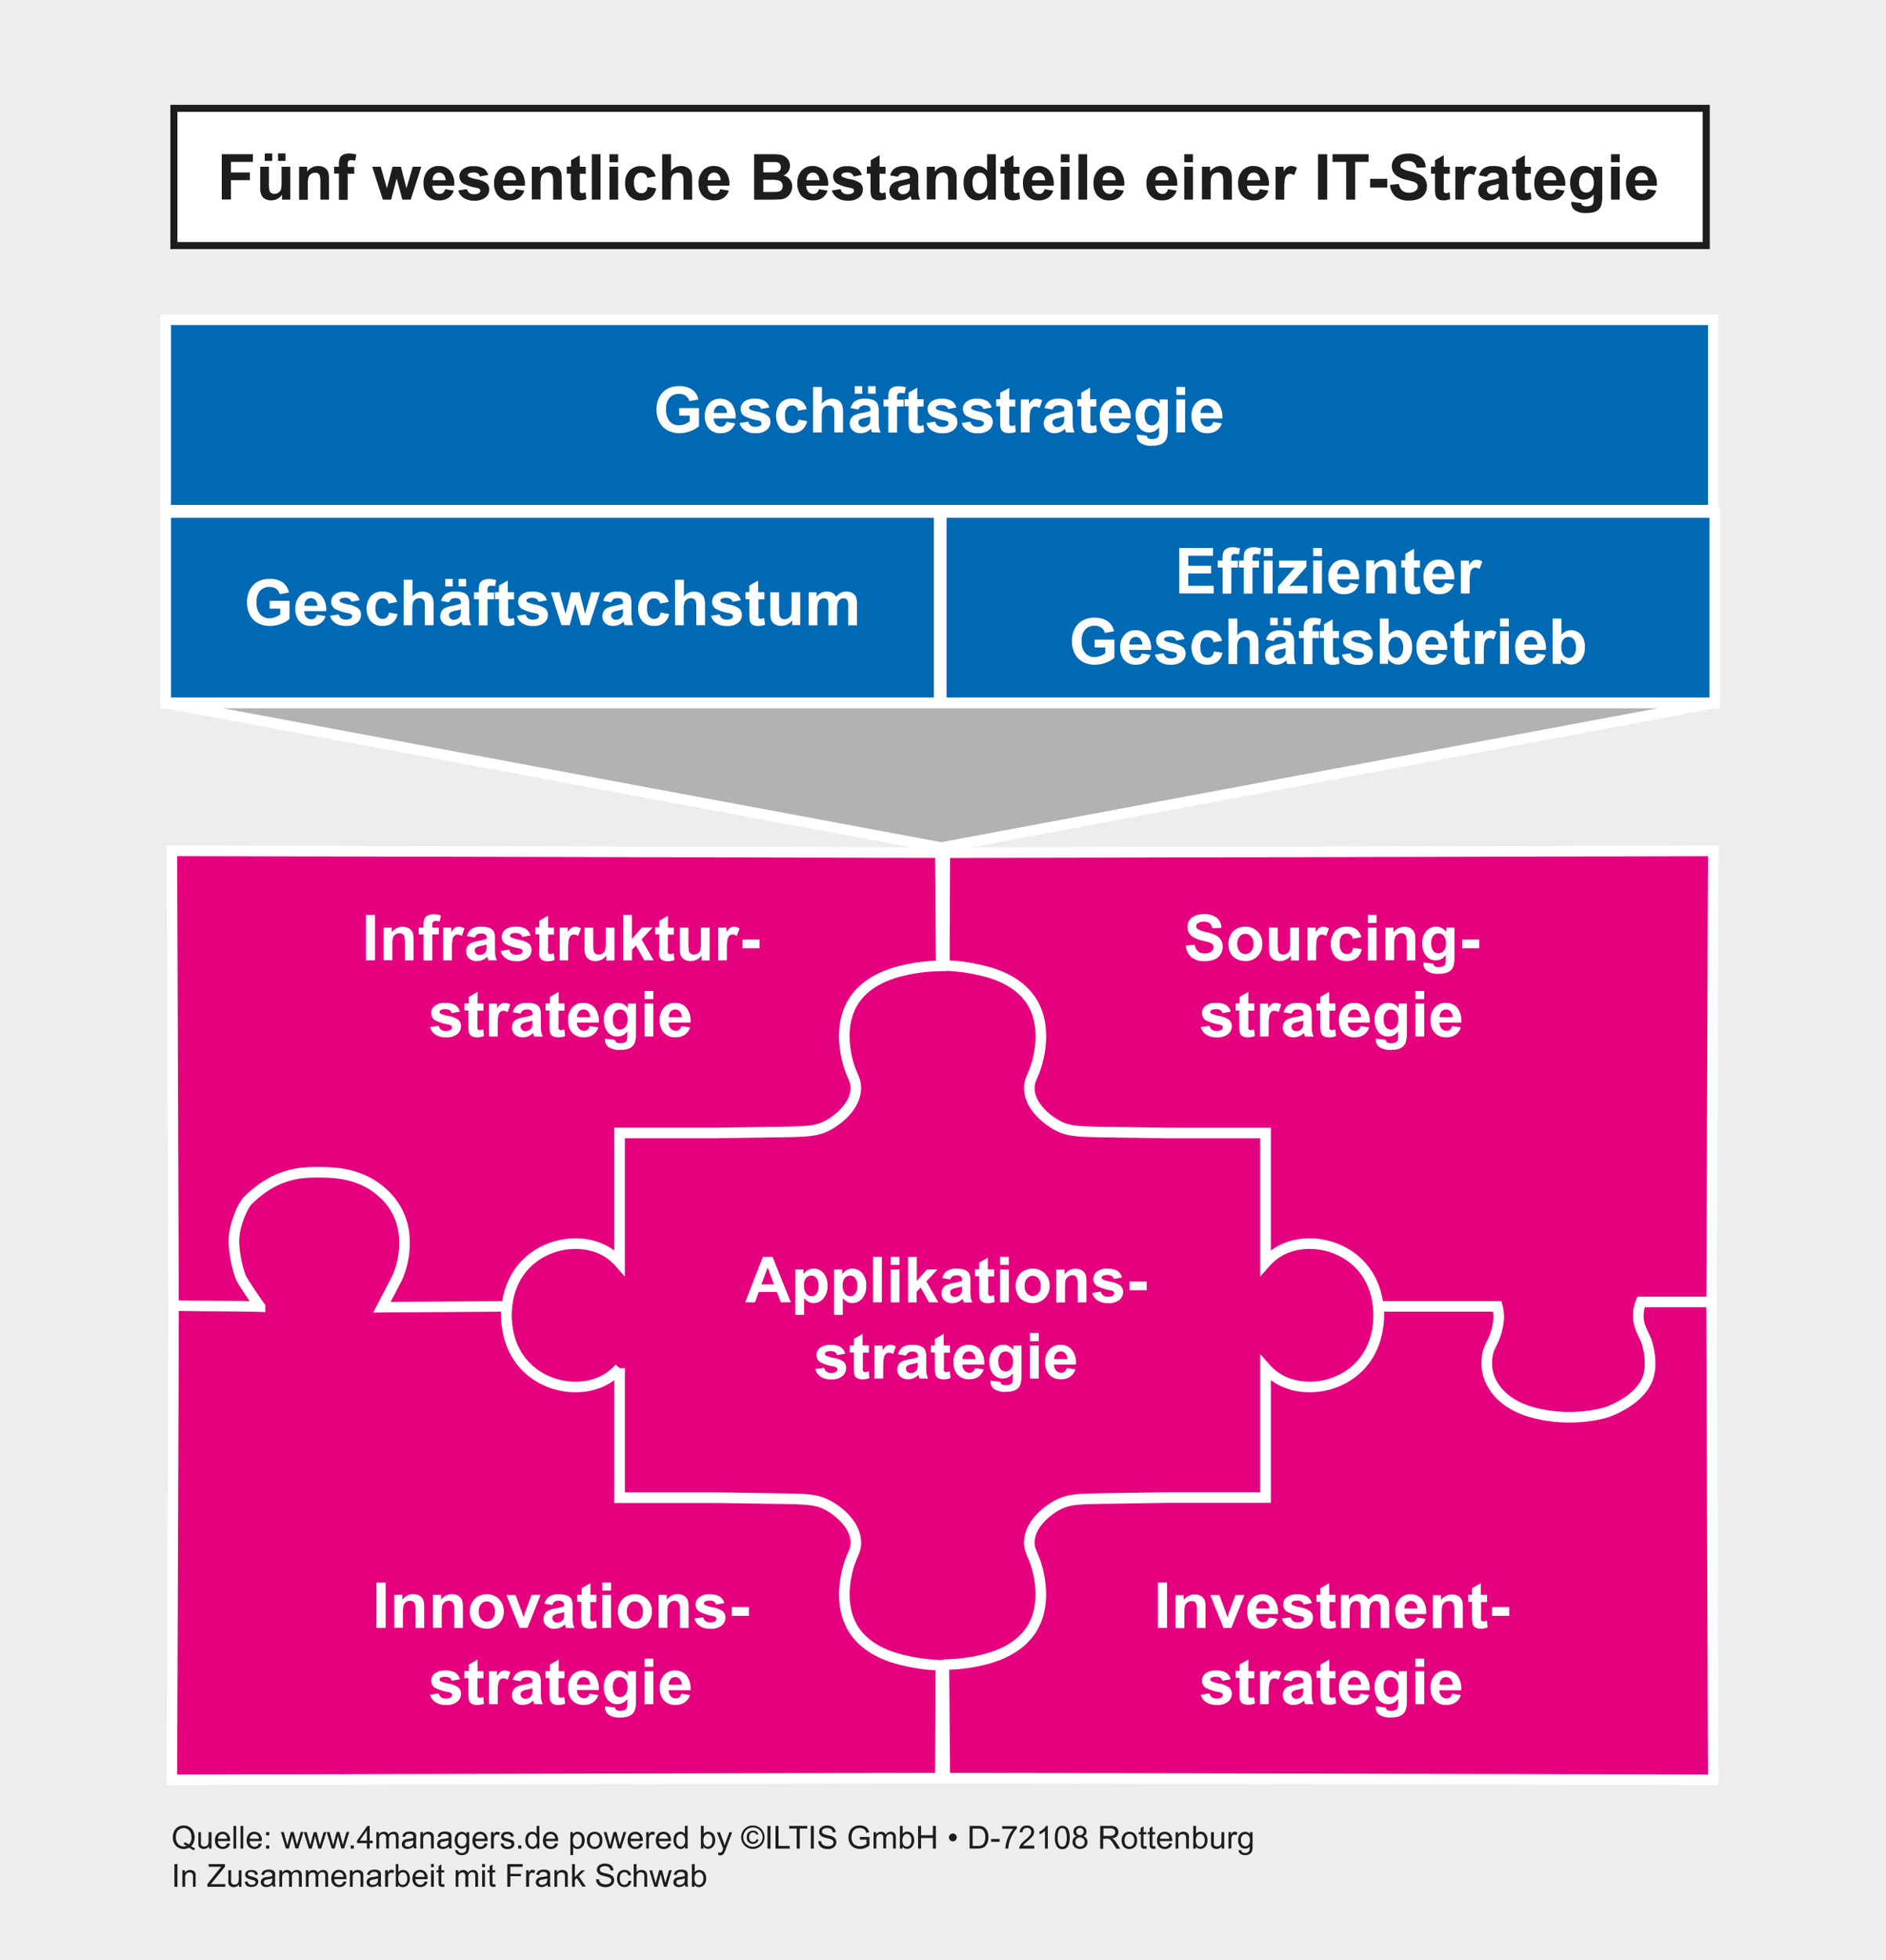 <svg xmlns="http://www.w3.org/2000/svg" xmlns:xlink="http://www.w3.org/1999/xlink" viewBox="0 0 535 555.82" xmlns:v="https://vecta.io/nano"><style><![CDATA[.I{stroke:#fff}.J{stroke-width:3}.K{stroke-miterlimit:10}.L{fill:#0069b3}]]></style><path d="M0 0h535v555.82H0z" fill="#ededed"/><g fill="#e5007e"><path d="M137 274.33h260.67V475H137z"/><g class="I J K"><path d="M48.75 241.25l218 .5.25 32.13a48.66 48.66 0 0 0-10 1.12c-2.58.56-11.57 2.5-15.5 10s-.92 16.49-.5 17.75c1 2.85 1.92 3.88 1.75 6.25-.42 5.86-7 9.6-7.75 10-3.37 1.85-6.05 1.87-15.25 2l-16.5.25h-27.5V358a15.55 15.55 0 0 0-4-3.25c-6.14-3.45-14.92-2.66-21 2.25-8.47 6.84-7.08 17.93-7 18.5H110c-.24-.93-40.43.44-40.75 1.25h-20zM466.58 375c7.28.24 11.64 1.53 18.92 1.77h0l.5-135.5-218 .5-.12 32a48.6 48.6 0 0 1 9.88 1.25c2.58.56 11.57 2.5 15.5 10s.92 16.49.5 17.75c-1 2.85-1.92 3.88-1.75 6.25.42 5.86 7 9.6 7.75 10 3.37 1.85 6.05 1.87 15.25 2l16.5.25H359V358a15.55 15.55 0 0 1 4-3.25c6.14-3.45 14.92-2.66 21 2.25 8.47 6.84 7.08 17.93 7 18.5l33-.52a28.27 28.27 0 0 1-.49 3.52 20.19 20.19 0 0 0-2.17 10c.33 4.5 3.52 7.83 4.67 8.83 6.5 5.67 15 5.48 19.17 5.5 4.53 0 15.08.09 20.17-7a14.42 14.42 0 0 0 2.83-8.67c-.1-3.29-.17-6.16-1-7.78s0-3.6-.6-4.38z"/><path d="M486 504.67l-218-.5-.25-32.17a48.66 48.66 0 0 0 10-1.12c2.58-.56 11.57-2.5 15.5-10s.92-16.49.5-17.75c-1-2.85-1.92-3.88-1.75-6.25.42-5.86 7-9.6 7.75-10 3.37-1.85 6.05-1.87 15.25-2l16.5-.25H359v-36.71a15.55 15.55 0 0 0 4 3.25c6.14 3.45 14.92 2.66 21-2.25 8.47-6.84 7.08-17.93 7-18.5h33.75a11.4 11.4 0 0 1 .25 4.75c-1 6.27-3.25 6-3.25 11.5s4.14 11.34 12.75 13.75c10.26 2.88 19.63.69 22-.25 3.93-1.56 10-5 11.25-10.5 1-4.2-.58-9.08-.75-9.5-1-2.37-2.37-4.36-2.25-7.5a10.69 10.69 0 0 1 .75-3.5h20zM73.75 370.5c-7.28-.24-17.22-.09-24.5-.33v-1l-.5 135.5 218-.5.13-32a48.6 48.6 0 0 1-9.87-1.25c-2.58-.56-11.57-2.5-15.5-10s-.92-16.49-.5-17.75c1-2.85 1.92-3.88 1.75-6.25-.42-5.86-7-9.6-7.75-10-3.37-1.85-6.05-1.87-15.25-2l-16.5-.25h-27.5v-36.75a15.55 15.55 0 0 1-4 3.25c-6.14 3.45-14.92 2.66-21-2.25-8.47-6.84-7.08-17.93-7-18.5l-35.42.25 4.33-8.33a24.28 24.28 0 0 0 2-11.67 18.11 18.11 0 0 0-6-12.33c-6.34-5.85-14.1-5.92-18.3-5.94-4.53 0-11.92 0-20 7.94-1.58 1.54-4.18 7.5-4 12a32.75 32.75 0 0 0 2 10c.73 1.5 4.78 7.36 5.38 8.16z"/></g></g><g fill="#fff"><path d="M103.79 272.31v-12.89h2.6v12.88h-2.6zm13.55 0h-2.47v-4.76a7.36 7.36 0 0 0-.16-2 1.38 1.38 0 0 0-.51-.69 1.47 1.47 0 0 0-.86-.25 2 2 0 0 0-1.15.35 1.77 1.77 0 0 0-.7.93 8 8 0 0 0-.19 2.14v4.23h-2.47V263h2.29v1.37a3.83 3.83 0 0 1 4.57-1.29 2.5 2.5 0 0 1 1 .75 2.74 2.74 0 0 1 .48 1 7.78 7.78 0 0 1 .14 1.66v5.8zm1.43-9.31h1.37v-.7a4.69 4.69 0 0 1 .25-1.76 2 2 0 0 1 .92-.94 3.54 3.54 0 0 1 1.7-.36 6.87 6.87 0 0 1 2.07.32l-.33 1.72a4.88 4.88 0 0 0-1.13-.14 1 1 0 0 0-.77.25 1.45 1.45 0 0 0-.23 1v.61h1.85v1.94h-1.85v7.39h-2.47v-7.39h-1.37V263zm9.44 9.31h-2.47V263H128v1.33a4 4 0 0 1 1.06-1.24 2 2 0 0 1 1.07-.3 3.13 3.13 0 0 1 1.63.47l-.76 2.12a2.17 2.17 0 0 0-1.16-.4 1.37 1.37 0 0 0-.88.29 2 2 0 0 0-.57 1 14.59 14.59 0 0 0-.21 3.13v2.88zm6.48-6.49l-2.24-.4a3.49 3.49 0 0 1 1.3-2 4.76 4.76 0 0 1 2.74-.65 5.91 5.91 0 0 1 2.46.39 2.46 2.46 0 0 1 1.14 1 5.11 5.11 0 0 1 .33 2.21v2.88a9.91 9.91 0 0 0 .12 1.81 5.25 5.25 0 0 0 .44 1.25h-2.44q-.1-.25-.24-.73-.06-.22-.09-.29a4.45 4.45 0 0 1-1.35.92 3.88 3.88 0 0 1-1.54.31 3.18 3.18 0 0 1-2.27-.78 2.6 2.6 0 0 1-.83-2 2.65 2.65 0 0 1 .38-1.41 2.47 2.47 0 0 1 1.06-.95 8.28 8.28 0 0 1 2-.58 13.46 13.46 0 0 0 2.4-.61V266a1.28 1.28 0 0 0-.35-1 2.11 2.11 0 0 0-1.33-.3 1.77 1.77 0 0 0-1 .26 1.8 1.8 0 0 0-.69.86zm3.3 2a15.44 15.44 0 0 1-1.5.38 4.53 4.53 0 0 0-1.34.43 1 1 0 0 0-.48.87 1.21 1.21 0 0 0 .39.9 1.35 1.35 0 0 0 1 .38 2.14 2.14 0 0 0 1.27-.44 1.55 1.55 0 0 0 .59-.82 4.88 4.88 0 0 0 .1-1.2v-.49z"/><use xlink:href="#B"/><path d="M157.15 263v2h-1.69v3.76a9.16 9.16 0 0 0 0 1.33.54.54 0 0 0 .22.31.7.7 0 0 0 .42.12 3.19 3.19 0 0 0 1-.24l.21 1.92a4.91 4.91 0 0 1-2 .37 3.09 3.09 0 0 1-1.2-.22 1.76 1.76 0 0 1-.79-.58 2.3 2.3 0 0 1-.35-1A12 12 0 0 1 153 269v-4.07h-1.13v-2H153v-1.85l2.48-1.44V263h1.69z"/><use xlink:href="#C"/><path d="M172 272.31v-1.4a3.6 3.6 0 0 1-1.34 1.18 3.76 3.76 0 0 1-1.75.43 3.43 3.43 0 0 1-1.69-.41 2.44 2.44 0 0 1-1.08-1.16 5.18 5.18 0 0 1-.33-2.07V263h2.47v4.29a11.8 11.8 0 0 0 .14 2.41 1.31 1.31 0 0 0 .5.7 1.53 1.53 0 0 0 .91.26 1.94 1.94 0 0 0 1.13-.35 1.77 1.77 0 0 0 .69-.86 10 10 0 0 0 .18-2.52V263h2.47v9.33H172zm4.77 0v-12.89h2.47v6.84l2.89-3.29h3l-3.13 3.41 3.42 5.92h-2.66l-2.35-4.19-1.15 1.2v3h-2.47zm14.38-9.31v2h-1.69v3.76a9.16 9.16 0 0 0 0 1.33.54.54 0 0 0 .22.31.7.7 0 0 0 .42.12 3.19 3.19 0 0 0 1-.24l.21 1.92a4.91 4.91 0 0 1-2 .37 3.09 3.09 0 0 1-1.2-.22 1.76 1.76 0 0 1-.79-.58 2.3 2.3 0 0 1-.35-1A12 12 0 0 1 187 269v-4.07h-1.13v-2H187v-1.85l2.48-1.44V263h1.69zm7.85 9.31v-1.4a3.6 3.6 0 0 1-1.34 1.18 3.76 3.76 0 0 1-1.75.43 3.43 3.43 0 0 1-1.69-.41 2.44 2.44 0 0 1-1.08-1.16 5.18 5.18 0 0 1-.33-2.07V263h2.47v4.29a11.8 11.8 0 0 0 .14 2.41 1.31 1.31 0 0 0 .5.7 1.53 1.53 0 0 0 .91.26 1.94 1.94 0 0 0 1.13-.35 1.77 1.77 0 0 0 .69-.86 10 10 0 0 0 .18-2.52V263h2.47v9.33H199z"/><use xlink:href="#C" x="45"/><path d="M210.59,268.87V266.4h4.85v2.47h-4.85Z"/><use xlink:href="#B" x="-20" y="21.6"/><path d="M137.13 284.57v2h-1.69v3.76a9.17 9.17 0 0 0 0 1.33.54.54 0 0 0 .22.31.7.7 0 0 0 .42.12 3.19 3.19 0 0 0 1-.24l.21 1.92a4.91 4.91 0 0 1-2 .37 3.09 3.09 0 0 1-1.2-.22 1.76 1.76 0 0 1-.79-.58 2.31 2.31 0 0 1-.35-1 12 12 0 0 1-.08-1.74v-4.07h-1.13v-2H133v-1.85l2.48-1.44v3.3h1.69zm4.08 9.34h-2.47v-9.33H141v1.33a4 4 0 0 1 1.06-1.24 2 2 0 0 1 1.07-.3 3.13 3.13 0 0 1 1.63.47L144 287a2.17 2.17 0 0 0-1.16-.4 1.37 1.37 0 0 0-.88.29 1.94 1.94 0 0 0-.57 1 14.59 14.59 0 0 0-.21 3.13v2.88z"/><use xlink:href="#D"/><path d="M160.14 284.57v2h-1.69v3.76a9.17 9.17 0 0 0 0 1.33.54.54 0 0 0 .22.31.7.7 0 0 0 .42.12 3.19 3.19 0 0 0 1-.24l.21 1.92a4.91 4.91 0 0 1-2 .37 3.09 3.09 0 0 1-1.2-.22 1.76 1.76 0 0 1-.79-.58 2.31 2.31 0 0 1-.35-1 12 12 0 0 1-.08-1.74v-4.07h-1.13v-2H156v-1.85l2.48-1.44v3.3h1.69z"/><use xlink:href="#E"/><path d="M171.64 294.52l2.82.34a1 1 0 0 0 .33.68 1.86 1.86 0 0 0 1.11.26 2.88 2.88 0 0 0 1.45-.29 1.2 1.2 0 0 0 .49-.62 3.75 3.75 0 0 0 .11-1.13v-1.36a3.34 3.34 0 0 1-2.79 1.51 3.44 3.44 0 0 1-3-1.59 5.41 5.41 0 0 1-.86-3.13 5.14 5.14 0 0 1 1.13-3.59 3.65 3.65 0 0 1 2.81-1.24 3.42 3.42 0 0 1 2.86 1.52v-1.31h2.31v8.38a8.35 8.35 0 0 1-.27 2.47 3.06 3.06 0 0 1-.76 1.28 3.39 3.39 0 0 1-1.31.73 6.91 6.91 0 0 1-2.08.26 5.38 5.38 0 0 1-3.37-.81 2.55 2.55 0 0 1-1-2.06q.01-.12.02-.3zm2.21-5.48a3.36 3.36 0 0 0 .58 2.18 1.78 1.78 0 0 0 1.42.69 2 2 0 0 0 1.53-.71 3.09 3.09 0 0 0 .62-2.1 3.27 3.27 0 0 0-.6-2.15 1.9 1.9 0 0 0-1.51-.7 1.82 1.82 0 0 0-1.46.69 3.23 3.23 0 0 0-.59 2.06zm9.01-5.73V281h2.47v2.29h-2.47zm0 10.6v-9.33h2.47v9.33h-2.47z"/><use xlink:href="#E" x="26.01"/><path d="M336.38 268.12l2.53-.25a3.08 3.08 0 0 0 .93 1.87 2.8 2.8 0 0 0 1.88.6 2.9 2.9 0 0 0 1.89-.53 1.58 1.58 0 0 0 .64-1.24 1.18 1.18 0 0 0-.27-.78 2.15 2.15 0 0 0-.94-.56q-.46-.16-2.08-.56a7.07 7.07 0 0 1-2.94-1.27 3.35 3.35 0 0 1-1.19-2.59 3.31 3.31 0 0 1 .56-1.84 3.49 3.49 0 0 1 1.61-1.31 6.44 6.44 0 0 1 2.54-.45 5.44 5.44 0 0 1 3.65 1.06 3.76 3.76 0 0 1 1.29 2.84l-2.6.11a2.21 2.21 0 0 0-.72-1.43 2.62 2.62 0 0 0-1.65-.44 3 3 0 0 0-1.78.47.94.94 0 0 0-.41.8 1 1 0 0 0 .39.78 6.84 6.84 0 0 0 2.39.86 12.64 12.64 0 0 1 2.81.93 3.63 3.63 0 0 1 1.42 1.31 3.84 3.84 0 0 1 .51 2.05 3.79 3.79 0 0 1-.62 2.07 3.69 3.69 0 0 1-1.74 1.44 7.3 7.3 0 0 1-2.8.47 5.58 5.58 0 0 1-3.75-1.13 4.91 4.91 0 0 1-1.55-3.28zm12.08-.61a5 5 0 0 1 .61-2.38 4.16 4.16 0 0 1 1.72-1.76 5.1 5.1 0 0 1 2.48-.61 4.66 4.66 0 0 1 3.47 1.38 4.75 4.75 0 0 1 1.35 3.48 4.81 4.81 0 0 1-1.37 3.51 4.62 4.62 0 0 1-3.44 1.39 5.42 5.42 0 0 1-2.45-.58 4 4 0 0 1-1.77-1.7 5.67 5.67 0 0 1-.6-2.73zm2.53.13a3.09 3.09 0 0 0 .66 2.13 2.15 2.15 0 0 0 3.25 0 3.14 3.14 0 0 0 .66-2.14 3.08 3.08 0 0 0-.66-2.11 2.15 2.15 0 0 0-3.25 0 3.09 3.09 0 0 0-.65 2.12zm15.18 4.67v-1.4a3.6 3.6 0 0 1-1.34 1.18 3.76 3.76 0 0 1-1.75.43 3.43 3.43 0 0 1-1.69-.41 2.44 2.44 0 0 1-1.08-1.16 5.18 5.18 0 0 1-.33-2.07V263h2.47v4.29a11.8 11.8 0 0 0 .14 2.41 1.31 1.31 0 0 0 .5.7 1.53 1.53 0 0 0 .91.26 1.94 1.94 0 0 0 1.13-.35 1.77 1.77 0 0 0 .69-.86 10 10 0 0 0 .18-2.52V263h2.47v9.33h-2.29zm7.21 0h-2.47V263h2.29v1.33a4 4 0 0 1 1.06-1.24 2 2 0 0 1 1.07-.3 3.13 3.13 0 0 1 1.63.47l-.76 2.15a2.17 2.17 0 0 0-1.2-.41 1.37 1.37 0 0 0-.88.29 2 2 0 0 0-.57 1 14.59 14.59 0 0 0-.21 3.13v2.88z"/><use xlink:href="#F"/><path d="M388 261.71v-2.29h2.47v2.29H388zm0 10.6V263h2.47v9.33H388zm13.53 0h-2.47v-4.76a7.36 7.36 0 0 0-.16-2 1.38 1.38 0 0 0-.51-.69 1.47 1.47 0 0 0-.86-.25 2 2 0 0 0-1.15.35 1.77 1.77 0 0 0-.7.93 8 8 0 0 0-.19 2.14v4.23H393V263h2.29v1.37a3.83 3.83 0 0 1 4.57-1.29 2.5 2.5 0 0 1 1 .75 2.74 2.74 0 0 1 .48 1 7.78 7.78 0 0 1 .14 1.66v5.8zm2.27.61l2.82.34a1 1 0 0 0 .33.68 1.86 1.86 0 0 0 1.11.26 2.88 2.88 0 0 0 1.45-.29 1.2 1.2 0 0 0 .49-.62 3.75 3.75 0 0 0 .11-1.13v-1.36a3.34 3.34 0 0 1-2.79 1.51 3.44 3.44 0 0 1-3-1.59 5.41 5.41 0 0 1-.86-3.13 5.15 5.15 0 0 1 1.13-3.59 3.65 3.65 0 0 1 2.81-1.24 3.42 3.42 0 0 1 2.86 1.52V263h2.31v8.38a8.35 8.35 0 0 1-.27 2.47 3.06 3.06 0 0 1-.76 1.28 3.39 3.39 0 0 1-1.31.73 6.91 6.91 0 0 1-2.08.26 5.38 5.38 0 0 1-3.37-.81 2.55 2.55 0 0 1-1-2.06q.01-.15.02-.33zm2.21-5.48a3.36 3.36 0 0 0 .58 2.18 1.78 1.78 0 0 0 1.42.69 2 2 0 0 0 1.53-.71 3.08 3.08 0 0 0 .62-2.1 3.27 3.27 0 0 0-.6-2.15 1.9 1.9 0 0 0-1.51-.7 1.82 1.82 0 0 0-1.46.69 3.23 3.23 0 0 0-.59 2.11zm8.74 1.43v-2.47h4.85v2.47h-4.85z"/><use xlink:href="#B" x="198.64" y="21.6"/><path d="M355.8 284.57v2h-1.69v3.76a9.17 9.17 0 0 0 0 1.33.54.54 0 0 0 .22.31.7.7 0 0 0 .42.12 3.19 3.19 0 0 0 1-.24l.21 1.92a4.91 4.91 0 0 1-2 .37 3.09 3.09 0 0 1-1.2-.22 1.76 1.76 0 0 1-.79-.58 2.31 2.31 0 0 1-.35-1 12 12 0 0 1-.08-1.74v-4.07h-1.04v-2h1.13v-1.85l2.48-1.44v3.3h1.69zm4.08 9.34h-2.47v-9.33h2.29v1.33a4 4 0 0 1 1.06-1.24 2 2 0 0 1 1.07-.3 3.13 3.13 0 0 1 1.63.47l-.77 2.16a2.17 2.17 0 0 0-1.16-.4 1.37 1.37 0 0 0-.88.29 1.94 1.94 0 0 0-.57 1 14.59 14.59 0 0 0-.21 3.13v2.88z"/><use xlink:href="#D" x="218.66"/><path d="M378.81 284.57v2h-1.69v3.76a9.17 9.17 0 0 0 0 1.33.54.54 0 0 0 .22.31.7.7 0 0 0 .42.12 3.19 3.19 0 0 0 1-.24l.21 1.92a4.91 4.91 0 0 1-2 .37 3.09 3.09 0 0 1-1.2-.22 1.76 1.76 0 0 1-.79-.58 2.31 2.31 0 0 1-.35-1 12 12 0 0 1-.08-1.74v-4.07h-1.13v-2h1.13v-1.85l2.48-1.44v3.3h1.69z"/><use xlink:href="#E" x="218.67"/><path d="M390.3 294.52l2.82.34a1 1 0 0 0 .33.68 1.86 1.86 0 0 0 1.11.26 2.88 2.88 0 0 0 1.45-.29 1.2 1.2 0 0 0 .49-.62 3.75 3.75 0 0 0 .11-1.13v-1.36a3.34 3.34 0 0 1-2.79 1.51 3.44 3.44 0 0 1-3-1.59 5.41 5.41 0 0 1-.86-3.13 5.14 5.14 0 0 1 1.13-3.59 3.65 3.65 0 0 1 2.81-1.24 3.42 3.42 0 0 1 2.86 1.52v-1.31h2.31v8.38a8.35 8.35 0 0 1-.27 2.47 3.06 3.06 0 0 1-.76 1.28 3.39 3.39 0 0 1-1.31.73 6.91 6.91 0 0 1-2.08.26 5.38 5.38 0 0 1-3.37-.81 2.55 2.55 0 0 1-1-2.06q.01-.12.02-.3zm2.21-5.48a3.36 3.36 0 0 0 .58 2.18 1.78 1.78 0 0 0 1.42.69 2 2 0 0 0 1.53-.71 3.09 3.09 0 0 0 .62-2.1 3.27 3.27 0 0 0-.6-2.15 1.9 1.9 0 0 0-1.51-.7 1.82 1.82 0 0 0-1.46.69 3.23 3.23 0 0 0-.58 2.06zm9.02-5.73V281H404v2.29h-2.47zm0 10.6v-9.33H404v9.33h-2.47z"/><use xlink:href="#E" x="244.67"/><path d="M106.8,461.61V448.72h2.6v12.88h-2.6Z"/><use xlink:href="#G"/><use xlink:href="#G" x="10.99"/><use xlink:href="#H"/><path d="M147.41 461.61l-3.76-9.33h2.59L148 457l.51 1.59q.2-.61.25-.8.12-.4.26-.79l1.78-4.76h2.54l-3.71 9.33h-2.22zm9.29-6.49l-2.24-.4a3.49 3.49 0 0 1 1.3-2 4.76 4.76 0 0 1 2.74-.65 5.91 5.91 0 0 1 2.46.39 2.46 2.46 0 0 1 1.14 1 5.11 5.11 0 0 1 .33 2.21v2.88a9.91 9.91 0 0 0 .12 1.82 5.25 5.25 0 0 0 .44 1.25h-2.44q-.1-.25-.24-.73-.06-.22-.09-.29a4.45 4.45 0 0 1-1.35.92 3.88 3.88 0 0 1-1.54.31A3.18 3.18 0 0 1 155 461a2.6 2.6 0 0 1-.83-2 2.65 2.65 0 0 1 .38-1.41 2.47 2.47 0 0 1 1.06-.95 8.28 8.28 0 0 1 2-.58 13.46 13.46 0 0 0 2.4-.61v-.25a1.28 1.28 0 0 0-.35-1 2.11 2.11 0 0 0-1.33-.3 1.77 1.77 0 0 0-1 .26 1.8 1.8 0 0 0-.63.96zm3.3 2a15.44 15.44 0 0 1-1.5.38 4.53 4.53 0 0 0-1.34.43 1 1 0 0 0-.48.87 1.21 1.21 0 0 0 .39.9 1.35 1.35 0 0 0 1 .38 2.14 2.14 0 0 0 1.27-.44 1.55 1.55 0 0 0 .59-.82 4.88 4.88 0 0 0 .1-1.2v-.49zm9.15-4.85v2h-1.69V458a9.17 9.17 0 0 0 0 1.33.54.54 0 0 0 .22.31.7.7 0 0 0 .42.12 3.19 3.19 0 0 0 1-.24l.21 1.92a4.91 4.91 0 0 1-2 .37 3.09 3.09 0 0 1-1.2-.22 1.76 1.76 0 0 1-.79-.58 2.31 2.31 0 0 1-.35-1 12 12 0 0 1-.08-1.74v-4.07h-1.13v-2H165v-1.85l2.48-1.44v3.3h1.69zm1.71-1.27v-2.29h2.47V451h-2.47zm0 10.6v-9.33h2.47v9.33h-2.47z"/><use xlink:href="#H" x="42.01"/><use xlink:href="#G" x="75"/><use xlink:href="#B" x="55" y="189.3"/><path d="M207.58,458.17V455.7h4.85v2.47h-4.85Z"/><use xlink:href="#I"/><path d="M137.13 473.87v2h-1.69v3.76a9.15 9.15 0 0 0 0 1.33.54.54 0 0 0 .22.31.7.7 0 0 0 .42.12 3.19 3.19 0 0 0 1-.24l.21 1.92a4.91 4.91 0 0 1-2 .37 3.09 3.09 0 0 1-1.2-.22 1.76 1.76 0 0 1-.79-.58 2.3 2.3 0 0 1-.35-1 12 12 0 0 1-.08-1.74v-4.07h-1.13v-2H133V472l2.48-1.44v3.3h1.69zm4.08 9.34h-2.47v-9.33H141v1.33a4 4 0 0 1 1.06-1.24 2 2 0 0 1 1.07-.3 3.13 3.13 0 0 1 1.63.47l-.76 2.14a2.17 2.17 0 0 0-1.16-.4 1.37 1.37 0 0 0-.88.29 2 2 0 0 0-.57 1 14.59 14.59 0 0 0-.21 3.13v2.88z"/><use xlink:href="#J"/><path d="M160.14 473.87v2h-1.69v3.76a9.15 9.15 0 0 0 0 1.33.54.54 0 0 0 .22.31.7.7 0 0 0 .42.12 3.19 3.19 0 0 0 1-.24l.21 1.92a4.91 4.91 0 0 1-2 .37 3.09 3.09 0 0 1-1.2-.22 1.76 1.76 0 0 1-.79-.58 2.3 2.3 0 0 1-.35-1 12 12 0 0 1-.08-1.74v-4.07h-1.13v-2H156V472l2.48-1.44v3.3h1.69zm7.12 6.37l2.46.41a4 4 0 0 1-1.5 2.06 4.41 4.41 0 0 1-2.56.71 4.18 4.18 0 0 1-3.6-1.59 5.34 5.34 0 0 1-.92-3.22 5.16 5.16 0 0 1 1.21-3.63 4 4 0 0 1 3.07-1.31 4.14 4.14 0 0 1 3.28 1.33 6.09 6.09 0 0 1 1.15 4.21h-6.19a2.5 2.5 0 0 0 .6 1.71 1.87 1.87 0 0 0 1.42.61 1.51 1.51 0 0 0 1-.32 2 2 0 0 0 .58-.97zm.14-2.5a2.38 2.38 0 0 0-.55-1.63 1.78 1.78 0 0 0-2.62 0 2.28 2.28 0 0 0-.52 1.6h3.69zm4.24 6.08l2.82.34a1 1 0 0 0 .33.68 1.86 1.86 0 0 0 1.11.26 2.88 2.88 0 0 0 1.45-.29 1.2 1.2 0 0 0 .49-.62 3.75 3.75 0 0 0 .11-1.13v-1.36a3.34 3.34 0 0 1-2.79 1.51 3.44 3.44 0 0 1-3-1.59 5.41 5.41 0 0 1-.86-3.13 5.15 5.15 0 0 1 1.13-3.59 3.65 3.65 0 0 1 2.81-1.24 3.42 3.42 0 0 1 2.86 1.52v-1.31h2.31v8.38a8.35 8.35 0 0 1-.27 2.47 3.06 3.06 0 0 1-.76 1.28 3.39 3.39 0 0 1-1.31.73 6.91 6.91 0 0 1-2.07.27 5.38 5.38 0 0 1-3.37-.81 2.55 2.55 0 0 1-1-2.06q0-.13.01-.31zm2.21-5.48a3.36 3.36 0 0 0 .58 2.17 1.78 1.78 0 0 0 1.42.69 2 2 0 0 0 1.53-.71 3.08 3.08 0 0 0 .62-2.1 3.27 3.27 0 0 0-.6-2.15 1.9 1.9 0 0 0-1.51-.7 1.82 1.82 0 0 0-1.46.69 3.23 3.23 0 0 0-.59 2.12zm9.01-5.73v-2.29h2.47v2.29h-2.47zm0 10.6v-9.33h2.47v9.33h-2.47zm10.41-2.97l2.46.41a4 4 0 0 1-1.5 2.06 4.41 4.41 0 0 1-2.56.71 4.18 4.18 0 0 1-3.6-1.59 5.34 5.34 0 0 1-.92-3.22 5.16 5.16 0 0 1 1.21-3.63 4 4 0 0 1 3.07-1.31 4.14 4.14 0 0 1 3.29 1.38 6.09 6.09 0 0 1 1.15 4.21h-6.19a2.5 2.5 0 0 0 .6 1.71 1.87 1.87 0 0 0 1.42.61 1.51 1.51 0 0 0 1-.32 2 2 0 0 0 .57-1.02zm.14-2.5a2.38 2.38 0 0 0-.55-1.63 1.78 1.78 0 0 0-2.62 0 2.28 2.28 0 0 0-.52 1.6h3.69zm135.04-16.13v-12.89h2.6v12.88h-2.6zm13.55 0h-2.47v-4.76a7.36 7.36 0 0 0-.16-2 1.38 1.38 0 0 0-.51-.69 1.47 1.47 0 0 0-.86-.16 2 2 0 0 0-1.15.35 1.77 1.77 0 0 0-.7.93 8 8 0 0 0-.19 2.14v4.23h-2.46v-9.33h2.29v1.37a3.82 3.82 0 0 1 4.57-1.29 2.5 2.5 0 0 1 1 .75 2.74 2.74 0 0 1 .48 1 7.78 7.78 0 0 1 .14 1.66v5.8zm5.08 0l-3.76-9.33h2.59l1.76 4.76.51 1.59q.2-.61.25-.8.12-.4.26-.79l1.78-4.76H353l-3.71 9.33h-2.22z"/><use xlink:href="#E" x="192.66" y="167.7"/><use xlink:href="#B" x="221.66" y="189.3"/><use xlink:href="#K"/><path d="M380.35 452.27h2.28v1.27a3.66 3.66 0 0 1 2.91-1.49 3.13 3.13 0 0 1 1.56.37 2.84 2.84 0 0 1 1.08 1.12 4.31 4.31 0 0 1 1.33-1.12 3.26 3.26 0 0 1 1.52-.37 3.39 3.39 0 0 1 1.74.42 2.56 2.56 0 0 1 1.06 1.23 5.32 5.32 0 0 1 .25 1.93v6h-2.47v-5.33a4 4 0 0 0-.25-1.79 1.17 1.17 0 0 0-1.05-.53 1.68 1.68 0 0 0-1 .32 1.76 1.76 0 0 0-.66.93 6.67 6.67 0 0 0-.2 1.93v4.48H386v-5.12a7.1 7.1 0 0 0-.13-1.76 1.12 1.12 0 0 0-.41-.59 1.29 1.29 0 0 0-.75-.19 1.8 1.8 0 0 0-1 .31 1.68 1.68 0 0 0-.65.89 6.56 6.56 0 0 0-.2 1.92v4.54h-2.47v-9.33z"/><use xlink:href="#E" x="234.69" y="167.7"/><path d="M415 461.61h-2.47v-4.76a7.36 7.36 0 0 0-.16-2 1.38 1.38 0 0 0-.51-.69 1.47 1.47 0 0 0-.86-.16 2 2 0 0 0-1.15.35 1.77 1.77 0 0 0-.7.93 8 8 0 0 0-.19 2.14v4.23h-2.47v-9.33h2.29v1.37a3.82 3.82 0 0 1 4.57-1.29 2.5 2.5 0 0 1 1 .75 2.74 2.74 0 0 1 .48 1 7.78 7.78 0 0 1 .14 1.66v5.8z"/><use xlink:href="#K" x="43.01"/><path d="M423.26,458.17V455.7h4.85v2.47h-4.85Z"/><use xlink:href="#I" x="218.64"/><path d="M355.8 473.87v2h-1.69v3.76a9.15 9.15 0 0 0 0 1.33.54.54 0 0 0 .22.31.7.7 0 0 0 .42.12 3.19 3.19 0 0 0 1-.24L356 483a4.91 4.91 0 0 1-2 .37 3.09 3.09 0 0 1-1.2-.22 1.76 1.76 0 0 1-.79-.58 2.3 2.3 0 0 1-.35-1 12 12 0 0 1-.08-1.74v-4.07h-1.08v-2h1.13V472l2.48-1.44v3.3h1.69z"/><use xlink:href="#L"/><use xlink:href="#J" x="218.66"/><path d="M378.81 473.87v2h-1.69v3.76a9.15 9.15 0 0 0 0 1.33.54.54 0 0 0 .22.31.7.7 0 0 0 .42.12 3.19 3.19 0 0 0 1-.24L379 483a4.91 4.91 0 0 1-2 .37 3.09 3.09 0 0 1-1.2-.22 1.76 1.76 0 0 1-.79-.58 2.3 2.3 0 0 1-.35-1 12 12 0 0 1-.08-1.74v-4.07h-1.13v-2h1.13V472l2.48-1.44v3.3h1.69zm7.12 6.37l2.46.41a4 4 0 0 1-1.5 2.06 4.41 4.41 0 0 1-2.56.71 4.18 4.18 0 0 1-3.6-1.59 5.34 5.34 0 0 1-.92-3.22A5.16 5.16 0 0 1 381 475a4 4 0 0 1 3.07-1.31 4.14 4.14 0 0 1 3.29 1.38 6.09 6.09 0 0 1 1.15 4.21h-6.19a2.5 2.5 0 0 0 .6 1.71 1.87 1.87 0 0 0 1.42.61 1.51 1.51 0 0 0 1-.32 2 2 0 0 0 .59-1.04zm.14-2.5a2.38 2.38 0 0 0-.55-1.63 1.78 1.78 0 0 0-2.62 0 2.28 2.28 0 0 0-.52 1.6h3.69zm4.23 6.08l2.82.34a1 1 0 0 0 .33.68 1.86 1.86 0 0 0 1.11.26 2.88 2.88 0 0 0 1.45-.29 1.2 1.2 0 0 0 .49-.62 3.75 3.75 0 0 0 .11-1.13v-1.36a3.34 3.34 0 0 1-2.79 1.51 3.44 3.44 0 0 1-3-1.59 5.41 5.41 0 0 1-.86-3.13 5.15 5.15 0 0 1 1.13-3.59 3.65 3.65 0 0 1 2.81-1.24 3.42 3.42 0 0 1 2.86 1.52v-1.31h2.31v8.38a8.35 8.35 0 0 1-.27 2.47 3.06 3.06 0 0 1-.8 1.28 3.39 3.39 0 0 1-1.31.73 6.91 6.91 0 0 1-2.08.26 5.38 5.38 0 0 1-3.37-.81 2.55 2.55 0 0 1-1-2.06q.05-.12.06-.3zm2.21-5.48a3.36 3.36 0 0 0 .58 2.17 1.78 1.78 0 0 0 1.42.69 2 2 0 0 0 1.53-.71 3.08 3.08 0 0 0 .62-2.1 3.27 3.27 0 0 0-.6-2.15 1.9 1.9 0 0 0-1.51-.7 1.82 1.82 0 0 0-1.46.69 3.23 3.23 0 0 0-.58 2.12zm9.02-5.73v-2.29H404v2.29h-2.47zm0 10.6v-9.33H404v9.33h-2.47zm10.4-2.97l2.46.41a4 4 0 0 1-1.5 2.06 4.41 4.41 0 0 1-2.56.71 4.18 4.18 0 0 1-3.6-1.59 5.34 5.34 0 0 1-.92-3.22A5.16 5.16 0 0 1 407 475a4 4 0 0 1 3.07-1.31 4.14 4.14 0 0 1 3.29 1.38 6.09 6.09 0 0 1 1.15 4.21h-6.19a2.5 2.5 0 0 0 .6 1.71 1.87 1.87 0 0 0 1.42.61 1.51 1.51 0 0 0 1-.32 2 2 0 0 0 .59-1.04zm.14-2.5a2.38 2.38 0 0 0-.55-1.63 1.78 1.78 0 0 0-2.62 0 2.28 2.28 0 0 0-.52 1.6h3.69zM224.33 369.27h-2.83l-1.12-2.93h-5.15l-1.06 2.93h-2.77l5-12.88h2.75zm-4.79-5.1l-1.78-4.78-1.76 4.79h3.52zm6.08-4.23h2.3v1.37a3.45 3.45 0 0 1 1.21-1.14 3.34 3.34 0 0 1 1.7-.44 3.56 3.56 0 0 1 2.76 1.27 5.16 5.16 0 0 1 1.13 3.55 5.32 5.32 0 0 1-1.14 3.63 3.56 3.56 0 0 1-2.77 1.3 3.15 3.15 0 0 1-1.4-.31 4.72 4.72 0 0 1-1.32-1.05v4.7h-2.47v-12.88zm2.44 4.51a3.6 3.6 0 0 0 .62 2.33 1.91 1.91 0 0 0 1.52.75 1.78 1.78 0 0 0 1.43-.69 3.56 3.56 0 0 0 .57-2.26 3.37 3.37 0 0 0-.59-2.18 1.82 1.82 0 0 0-1.46-.71 1.9 1.9 0 0 0-1.5.7 3.11 3.11 0 0 0-.59 2.06zm8.55-4.51h2.3v1.37a3.45 3.45 0 0 1 1.21-1.14 3.34 3.34 0 0 1 1.7-.44 3.56 3.56 0 0 1 2.76 1.27 5.16 5.16 0 0 1 1.13 3.55 5.32 5.32 0 0 1-1.14 3.63 3.56 3.56 0 0 1-2.77 1.3 3.15 3.15 0 0 1-1.4-.31 4.72 4.72 0 0 1-1.32-1.05v4.7h-2.47v-12.88zm2.44 4.51a3.6 3.6 0 0 0 .62 2.33 1.91 1.91 0 0 0 1.52.75 1.78 1.78 0 0 0 1.43-.69 3.56 3.56 0 0 0 .57-2.26 3.37 3.37 0 0 0-.59-2.18 1.82 1.82 0 0 0-1.46-.71 1.9 1.9 0 0 0-1.5.7 3.11 3.11 0 0 0-.58 2.06zm8.63 4.82v-12.88h2.47v12.88h-2.47zm5-10.6v-2.29h2.47v2.29h-2.47zm0 10.6v-9.33h2.47v9.33h-2.47zm4.91 0v-12.88h2.47v6.84l2.89-3.29h3l-3.19 3.41 3.42 5.92h-2.66l-2.35-4.19-1.15 1.2v3h-2.47z"/><use xlink:href="#D" x="121.84" y="75.37"/><path d="M282 359.94v2h-1.69v3.76a9.17 9.17 0 0 0 0 1.33.54.54 0 0 0 .22.31.7.7 0 0 0 .42.12 3.19 3.19 0 0 0 1-.24l.21 1.92a4.91 4.91 0 0 1-2 .37 3.09 3.09 0 0 1-1.2-.22 1.76 1.76 0 0 1-.79-.58 2.31 2.31 0 0 1-.35-1 12 12 0 0 1-.08-1.74v-4.07h-1.13v-2h1.13v-1.85l2.48-1.44v3.3H282zm1.7-1.27v-2.29h2.47v2.29h-2.47zm0 10.6v-9.33h2.47v9.33h-2.47z"/><use xlink:href="#H" x="154.85" y="-92.33"/><path d="M308.18 369.27h-2.47v-4.76a7.36 7.36 0 0 0-.16-2 1.38 1.38 0 0 0-.51-.69 1.47 1.47 0 0 0-.86-.25 2 2 0 0 0-1.18.43 1.77 1.77 0 0 0-.7.93 8 8 0 0 0-.19 2.14v4.23h-2.47v-9.33H302v1.37a3.82 3.82 0 0 1 4.57-1.29 2.5 2.5 0 0 1 1 .75 2.74 2.74 0 0 1 .48 1 7.78 7.78 0 0 1 .14 1.66v5.8z"/><use xlink:href="#B" x="167.82" y="96.97"/><path d="M320.42 365.84v-2.47h4.85v2.47h-4.85zm-89.12 22.37l2.48-.38a1.81 1.81 0 0 0 .64 1.09 2.17 2.17 0 0 0 1.35.37 2.44 2.44 0 0 0 1.44-.35.78.78 0 0 0 .33-.66.65.65 0 0 0-.18-.47 2 2 0 0 0-.83-.33 13.32 13.32 0 0 1-3.79-1.2 2.4 2.4 0 0 1-1.11-2.1 2.59 2.59 0 0 1 1-2 4.47 4.47 0 0 1 3-.83 5.18 5.18 0 0 1 2.85.62 3.19 3.19 0 0 1 1.28 1.85l-2.33.43a1.44 1.44 0 0 0-.57-.83 2.07 2.07 0 0 0-1.19-.29 2.68 2.68 0 0 0-1.4.27.59.59 0 0 0-.28.5.55.55 0 0 0 .25.45 9.26 9.26 0 0 0 2.31.69 6.87 6.87 0 0 1 2.76 1.1A2.28 2.28 0 0 1 240 388a2.82 2.82 0 0 1-1.07 2.21 4.75 4.75 0 0 1-3.17.92 5.2 5.2 0 0 1-3-.77 3.56 3.56 0 0 1-1.46-2.15z"/><use xlink:href="#M"/><use xlink:href="#L" x="-109.34" y="-92.33"/><path d="M257 384.39l-2.24-.4a3.49 3.49 0 0 1 1.3-2 4.76 4.76 0 0 1 2.74-.65 5.91 5.91 0 0 1 2.46.39 2.46 2.46 0 0 1 1.14 1 5.11 5.11 0 0 1 .33 2.21v2.88a9.9 9.9 0 0 0 .12 1.81 5.25 5.25 0 0 0 .44 1.25h-2.44q-.1-.25-.24-.73-.06-.22-.09-.29a4.45 4.45 0 0 1-1.35.92 3.88 3.88 0 0 1-1.54.31 3.18 3.18 0 0 1-2.27-.78 2.6 2.6 0 0 1-.83-2 2.66 2.66 0 0 1 .38-1.41 2.47 2.47 0 0 1 1.09-.9 8.29 8.29 0 0 1 2-.58 13.46 13.46 0 0 0 2.4-.61v-.25a1.28 1.28 0 0 0-.35-1 2.11 2.11 0 0 0-1.33-.3 1.77 1.77 0 0 0-1 .26 1.8 1.8 0 0 0-.72.87zm3.3 2a15.44 15.44 0 0 1-1.5.38 4.53 4.53 0 0 0-1.34.43 1 1 0 0 0-.48.87 1.21 1.21 0 0 0 .39.9 1.35 1.35 0 0 0 1 .38 2.14 2.14 0 0 0 1.27-.44 1.55 1.55 0 0 0 .59-.82 4.88 4.88 0 0 0 .1-1.2v-.49z"/><use xlink:href="#M" x="23.01"/><path d="M276.59 387.9l2.46.41a4 4 0 0 1-1.5 2.06 4.41 4.41 0 0 1-2.56.71 4.18 4.18 0 0 1-3.6-1.59 5.34 5.34 0 0 1-.92-3.22 5.16 5.16 0 0 1 1.21-3.63 4 4 0 0 1 3.07-1.31 4.14 4.14 0 0 1 3.29 1.38 6.09 6.09 0 0 1 1.15 4.21H273a2.5 2.5 0 0 0 .6 1.71 1.87 1.87 0 0 0 1.42.61 1.51 1.51 0 0 0 1-.32 2 2 0 0 0 .57-1.02zm.14-2.5a2.38 2.38 0 0 0-.55-1.63 1.78 1.78 0 0 0-2.62 0 2.28 2.28 0 0 0-.52 1.6h3.69zm4.27 6.09l2.82.34a1 1 0 0 0 .33.68 1.86 1.86 0 0 0 1.11.26 2.88 2.88 0 0 0 1.45-.29 1.2 1.2 0 0 0 .49-.62 3.75 3.75 0 0 0 .11-1.13v-1.36a3.34 3.34 0 0 1-2.79 1.51 3.44 3.44 0 0 1-3-1.59 5.41 5.41 0 0 1-.86-3.13 5.15 5.15 0 0 1 1.13-3.59 3.65 3.65 0 0 1 2.81-1.24 3.42 3.42 0 0 1 2.86 1.52v-1.31h2.31v8.38a8.35 8.35 0 0 1-.27 2.47 3.06 3.06 0 0 1-.76 1.28 3.39 3.39 0 0 1-1.31.73 6.91 6.91 0 0 1-2.08.26 5.38 5.38 0 0 1-3.37-.81 2.55 2.55 0 0 1-1-2.06q.02-.12.02-.3zm2.21-5.48a3.36 3.36 0 0 0 .58 2.17 1.78 1.78 0 0 0 1.42.69 2 2 0 0 0 1.53-.71 3.08 3.08 0 0 0 .62-2.1 3.27 3.27 0 0 0-.6-2.15 1.9 1.9 0 0 0-1.51-.7 1.82 1.82 0 0 0-1.46.69 3.23 3.23 0 0 0-.61 2.1zm8.98-5.73V378h2.47v2.29h-2.47zm0 10.6v-9.33h2.47v9.33h-2.47zm10.41-2.98l2.46.41a4 4 0 0 1-1.5 2.06 4.41 4.41 0 0 1-2.56.71 4.18 4.18 0 0 1-3.6-1.59 5.34 5.34 0 0 1-.92-3.22 5.16 5.16 0 0 1 1.21-3.63 4 4 0 0 1 3.07-1.31 4.14 4.14 0 0 1 3.29 1.38 6.09 6.09 0 0 1 1.15 4.21H299a2.5 2.5 0 0 0 .6 1.71 1.87 1.87 0 0 0 1.42.61 1.51 1.51 0 0 0 1-.32 2 2 0 0 0 .58-1.02zm.14-2.5a2.38 2.38 0 0 0-.55-1.63 1.78 1.78 0 0 0-2.62 0 2.28 2.28 0 0 0-.52 1.6h3.69z"/></g><path d="M47 90.67h439v54H47z" class="I J K L"/><g fill="#fff"><path d="M192.67,117.87V115.7h5.61v5.13a7.07,7.07,0,0,1-2.37,1.39,8.63,8.63,0,0,1-3.14.6,7.05,7.05,0,0,1-3.52-.85,5.39,5.39,0,0,1-2.26-2.43,7.84,7.84,0,0,1-.76-3.43,7.42,7.42,0,0,1,.84-3.58,5.68,5.68,0,0,1,2.47-2.4,6.66,6.66,0,0,1,3.08-.64,6.15,6.15,0,0,1,3.75,1,4.54,4.54,0,0,1,1.74,2.78l-2.58.48a2.73,2.73,0,0,0-1-1.5,3.1,3.1,0,0,0-1.88-.55,3.52,3.52,0,0,0-2.71,1.08,4.55,4.55,0,0,0-1,3.21,5,5,0,0,0,1,3.44,3.4,3.4,0,0,0,2.67,1.15,4.49,4.49,0,0,0,1.64-.32,5.63,5.63,0,0,0,1.41-.78v-1.63h-3Z"/><use xlink:href="#N"/><path d="M209.8 119.94l2.48-.38a1.82 1.82 0 0 0 .64 1.09 2.17 2.17 0 0 0 1.35.37 2.44 2.44 0 0 0 1.44-.35.78.78 0 0 0 .29-.67.65.65 0 0 0-.18-.47 2 2 0 0 0-.83-.33 13.32 13.32 0 0 1-3.79-1.2 2.4 2.4 0 0 1-1.11-2.1 2.59 2.59 0 0 1 1-2 4.47 4.47 0 0 1 3-.83 5.18 5.18 0 0 1 2.85.62 3.19 3.19 0 0 1 1.28 1.85l-2.33.43a1.44 1.44 0 0 0-.57-.83 2.07 2.07 0 0 0-1.19-.29 2.68 2.68 0 0 0-1.4.27.59.59 0 0 0-.28.5.55.55 0 0 0 .25.45 9.26 9.26 0 0 0 2.31.69 6.87 6.87 0 0 1 2.76 1.1 2.28 2.28 0 0 1 .77 1.84 2.82 2.82 0 0 1-1.07 2.21 4.75 4.75 0 0 1-3.17.92 5.2 5.2 0 0 1-3-.77 3.56 3.56 0 0 1-1.5-2.12z"/><use xlink:href="#F" x="-157.34" y="-149.73"/><path d="M233.15 109.72v4.74a3.7 3.7 0 0 1 4.39-1.08 2.51 2.51 0 0 1 1 .81 2.93 2.93 0 0 1 .47 1.09 9.73 9.73 0 0 1 .13 1.85v5.48h-2.47v-4.93a7.3 7.3 0 0 0-.14-1.86 1.23 1.23 0 0 0-.5-.63 1.6 1.6 0 0 0-.89-.23 2 2 0 0 0-1.1.3 1.73 1.73 0 0 0-.71.9 5.41 5.41 0 0 0-.22 1.78v4.68h-2.47v-12.9h2.47zm10.38 6.4l-2.24-.4a3.49 3.49 0 0 1 1.3-2 4.76 4.76 0 0 1 2.74-.65 5.91 5.91 0 0 1 2.46.39 2.46 2.46 0 0 1 1.14 1 5.11 5.11 0 0 1 .33 2.21v2.88a9.91 9.91 0 0 0 .12 1.81 5.25 5.25 0 0 0 .44 1.25h-2.44q-.1-.25-.24-.73-.06-.22-.09-.29a4.45 4.45 0 0 1-1.35.92 3.88 3.88 0 0 1-1.54.31 3.18 3.18 0 0 1-2.27-.78 2.6 2.6 0 0 1-.83-2 2.65 2.65 0 0 1 .38-1.41 2.47 2.47 0 0 1 1.06-.95 8.28 8.28 0 0 1 2-.58 13.46 13.46 0 0 0 2.4-.61v-.25a1.28 1.28 0 0 0-.35-1 2.11 2.11 0 0 0-1.33-.3 1.77 1.77 0 0 0-1 .26 1.8 1.8 0 0 0-.69.92zm-1.06-4.5v-2.12h2.12v2.12h-2.12zm4.37 6.5a15.44 15.44 0 0 1-1.5.38 4.53 4.53 0 0 0-1.34.43 1 1 0 0 0-.48.87 1.21 1.21 0 0 0 .39.9 1.35 1.35 0 0 0 1 .38 2.14 2.14 0 0 0 1.27-.44 1.55 1.55 0 0 0 .59-.82 4.88 4.88 0 0 0 .1-1.2v-.49zm-.59-6.5v-2.12h2.13v2.12h-2.13zm4.36 1.65H252v-.7a4.69 4.69 0 0 1 .25-1.76 2 2 0 0 1 .92-.94 3.54 3.54 0 0 1 1.7-.36 6.87 6.87 0 0 1 2.07.32l-.33 1.72a4.88 4.88 0 0 0-1.13-.14 1 1 0 0 0-.77.25 1.45 1.45 0 0 0-.23 1v.66h1.85v1.94h-1.85v7.39H252v-7.39h-1.37v-1.94zm11.39 0v2h-1.69V119a9.16 9.16 0 0 0 0 1.33.54.54 0 0 0 .22.31.7.7 0 0 0 .42.12 3.19 3.19 0 0 0 1-.24l.21 1.92a4.91 4.91 0 0 1-2 .37 3.09 3.09 0 0 1-1.2-.22 1.76 1.76 0 0 1-.79-.58 2.3 2.3 0 0 1-.35-1 12 12 0 0 1-.08-1.74v-4.07h-1.13v-2h1.13v-1.85l2.48-1.44v3.3H262z"/><use xlink:href="#B" x="120.81" y="-149.7"/><use xlink:href="#B" x="130.82" y="-149.7"/><path d="M288 113.27v2h-1.7V119a9.16 9.16 0 0 0 0 1.33.54.54 0 0 0 .22.31.7.7 0 0 0 .42.12 3.19 3.19 0 0 0 1-.24l.21 1.92a4.91 4.91 0 0 1-2 .37 3.09 3.09 0 0 1-1.2-.22 1.76 1.76 0 0 1-.79-.58 2.3 2.3 0 0 1-.35-1 12 12 0 0 1-.08-1.74v-4.07h-1.13v-2h1.13v-1.85l2.57-1.35v3.3h1.7z"/><use xlink:href="#L" x="-67.82" y="-360.6"/><path d="M298.55 116.12l-2.24-.4a3.49 3.49 0 0 1 1.3-2 4.76 4.76 0 0 1 2.74-.65 5.91 5.91 0 0 1 2.46.39 2.46 2.46 0 0 1 1.14 1 5.11 5.11 0 0 1 .33 2.21v2.88a9.91 9.91 0 0 0 .12 1.81 5.25 5.25 0 0 0 .44 1.25h-2.44q-.1-.25-.24-.73-.06-.22-.09-.29a4.45 4.45 0 0 1-1.35.92 3.88 3.88 0 0 1-1.54.31 3.18 3.18 0 0 1-2.27-.78 2.6 2.6 0 0 1-.83-2 2.65 2.65 0 0 1 .38-1.41 2.47 2.47 0 0 1 1.06-.95 8.28 8.28 0 0 1 2-.58 13.46 13.46 0 0 0 2.4-.61v-.25a1.28 1.28 0 0 0-.35-1 2.11 2.11 0 0 0-1.33-.3 1.77 1.77 0 0 0-1 .26 1.8 1.8 0 0 0-.69.92zm3.3 2a15.44 15.44 0 0 1-1.5.38 4.53 4.53 0 0 0-1.34.43 1 1 0 0 0-.48.87 1.21 1.21 0 0 0 .39.9 1.35 1.35 0 0 0 1 .38 2.14 2.14 0 0 0 1.27-.44 1.55 1.55 0 0 0 .59-.82 4.88 4.88 0 0 0 .1-1.2v-.49zm9.15-4.85v2h-1.69V119a9.16 9.16 0 0 0 0 1.33.54.54 0 0 0 .22.31.7.7 0 0 0 .42.12 3.19 3.19 0 0 0 1-.24l.21 1.92a4.91 4.91 0 0 1-2 .37 3.09 3.09 0 0 1-1.2-.22 1.76 1.76 0 0 1-.79-.58 2.3 2.3 0 0 1-.35-1 12 12 0 0 1-.08-1.74v-4.07h-1.13v-2h1.13v-1.85l2.48-1.44v3.3H311zm7.11 6.37l2.46.41a4 4 0 0 1-1.5 2.06 4.41 4.41 0 0 1-2.56.71 4.18 4.18 0 0 1-3.6-1.59A5.34 5.34 0 0 1 312 118a5.15 5.15 0 0 1 1.21-3.63 4 4 0 0 1 3.07-1.31 4.14 4.14 0 0 1 3.29 1.38 6.09 6.09 0 0 1 1.15 4.21h-6.19a2.5 2.5 0 0 0 .6 1.71 1.87 1.87 0 0 0 1.42.61 1.51 1.51 0 0 0 1-.32 2 2 0 0 0 .56-1.01zm.14-2.5a2.38 2.38 0 0 0-.55-1.63 1.78 1.78 0 0 0-2.62 0 2.28 2.28 0 0 0-.52 1.6h3.69zm4.24 6.08l2.82.34a1 1 0 0 0 .33.68 1.86 1.86 0 0 0 1.11.26 2.88 2.88 0 0 0 1.45-.29 1.2 1.2 0 0 0 .49-.62 3.75 3.75 0 0 0 .11-1.13v-1.36a3.34 3.34 0 0 1-2.79 1.51 3.44 3.44 0 0 1-3-1.59 5.41 5.41 0 0 1-.86-3.13 5.15 5.15 0 0 1 1.13-3.59 3.65 3.65 0 0 1 2.81-1.24 3.42 3.42 0 0 1 2.86 1.52v-1.31h2.31v8.38a8.35 8.35 0 0 1-.27 2.47 3.06 3.06 0 0 1-.76 1.28 3.39 3.39 0 0 1-1.31.73 6.91 6.91 0 0 1-2.08.26 5.38 5.38 0 0 1-3.37-.81 2.55 2.55 0 0 1-1-2.06q.01-.12.02-.3zm2.21-5.48a3.36 3.36 0 0 0 .58 2.18 1.78 1.78 0 0 0 1.42.69 2 2 0 0 0 1.53-.71 3.08 3.08 0 0 0 .62-2.1 3.27 3.27 0 0 0-.6-2.15 1.9 1.9 0 0 0-1.51-.7 1.82 1.82 0 0 0-1.46.69 3.23 3.23 0 0 0-.58 2.11zm9.01-5.74v-2.29h2.47V112h-2.47zm0 10.6v-9.33h2.47v9.33h-2.47zm10.41-2.96l2.46.41a4 4 0 0 1-1.5 2.06 4.41 4.41 0 0 1-2.56.71 4.18 4.18 0 0 1-3.6-1.59A5.34 5.34 0 0 1 338 118a5.15 5.15 0 0 1 1.21-3.63 4 4 0 0 1 3.07-1.31 4.14 4.14 0 0 1 3.29 1.38 6.09 6.09 0 0 1 1.15 4.21h-6.19a2.5 2.5 0 0 0 .6 1.71 1.87 1.87 0 0 0 1.42.61 1.51 1.51 0 0 0 1-.32 2 2 0 0 0 .57-1.01zm.14-2.5a2.38 2.38 0 0 0-.55-1.63 1.78 1.78 0 0 0-2.62 0 2.28 2.28 0 0 0-.52 1.6h3.69z"/></g><path d="M47 145.33h219.4v54H47z" class="I J K L"/><g fill="#fff"><path d="M76.5 172.54v-2.17h5.61v5.13a7.07 7.07 0 0 1-2.37 1.39 8.63 8.63 0 0 1-3.14.6 7.05 7.05 0 0 1-3.52-.85 5.39 5.39 0 0 1-2.26-2.43 7.84 7.84 0 0 1-.76-3.43 7.42 7.42 0 0 1 .84-3.58 5.68 5.68 0 0 1 2.47-2.4 6.66 6.66 0 0 1 3.08-.64 6.15 6.15 0 0 1 3.75 1 4.54 4.54 0 0 1 1.75 2.84l-2.58.48a2.73 2.73 0 0 0-1-1.5 3.1 3.1 0 0 0-1.88-.55 3.52 3.52 0 0 0-2.71 1.08 4.55 4.55 0 0 0-1 3.21 5 5 0 0 0 1 3.44 3.4 3.4 0 0 0 2.67 1.15 4.49 4.49 0 0 0 1.64-.32 5.63 5.63 0 0 0 1.41-.78v-1.63h-3zm13.4 1.76l2.46.41a4 4 0 0 1-1.5 2.06 4.41 4.41 0 0 1-2.56.71 4.18 4.18 0 0 1-3.6-1.59 5.34 5.34 0 0 1-.92-3.22A5.15 5.15 0 0 1 85 169a4 4 0 0 1 3.07-1.31 4.14 4.14 0 0 1 3.29 1.38 6.09 6.09 0 0 1 1.15 4.21H86.3a2.5 2.5 0 0 0 .6 1.71 1.87 1.87 0 0 0 1.42.61 1.51 1.51 0 0 0 1-.32 2 2 0 0 0 .58-.98zm.14-2.5a2.38 2.38 0 0 0-.55-1.63 1.78 1.78 0 0 0-2.62 0 2.28 2.28 0 0 0-.52 1.6H90zm3.59 2.81l2.48-.38a1.82 1.82 0 0 0 .64 1.09 2.17 2.17 0 0 0 1.35.37 2.44 2.44 0 0 0 1.44-.35.78.78 0 0 0 .33-.66.65.65 0 0 0-.18-.47 2 2 0 0 0-.83-.33 13.32 13.32 0 0 1-3.79-1.2 2.4 2.4 0 0 1-1.11-2.1 2.59 2.59 0 0 1 1-2 4.47 4.47 0 0 1 3-.83 5.18 5.18 0 0 1 2.85.62 3.19 3.19 0 0 1 1.19 1.83l-2.33.43a1.44 1.44 0 0 0-.57-.83 2.07 2.07 0 0 0-1.1-.3 2.68 2.68 0 0 0-1.4.27.59.59 0 0 0-.28.5.55.55 0 0 0 .25.45 9.26 9.26 0 0 0 2.31.69 6.87 6.87 0 0 1 2.76 1.1 2.28 2.28 0 0 1 .77 1.84 2.82 2.82 0 0 1-1.07 2.21 4.75 4.75 0 0 1-3.17.92 5.2 5.2 0 0 1-3-.77 3.56 3.56 0 0 1-1.54-2.1z"/><use xlink:href="#F" x="-273.51" y="-95.03"/><path d="M117 164.39v4.74a3.7 3.7 0 0 1 4.39-1.08 2.51 2.51 0 0 1 1 .81 2.93 2.93 0 0 1 .47 1.09 9.73 9.73 0 0 1 .13 1.85v5.48h-2.47v-4.93a7.3 7.3 0 0 0-.14-1.86 1.23 1.23 0 0 0-.5-.63 1.6 1.6 0 0 0-.89-.23 2 2 0 0 0-1.1.3 1.73 1.73 0 0 0-.71.9 5.41 5.41 0 0 0-.22 1.78v4.68h-2.47v-12.9H117zm10.37 6.4l-2.24-.4a3.49 3.49 0 0 1 1.3-2 4.76 4.76 0 0 1 2.74-.65 5.91 5.91 0 0 1 2.46.39 2.46 2.46 0 0 1 1.14 1 5.11 5.11 0 0 1 .33 2.21v2.88a9.91 9.91 0 0 0 .12 1.81 5.25 5.25 0 0 0 .44 1.25h-2.44q-.1-.25-.24-.73-.06-.22-.09-.29a4.45 4.45 0 0 1-1.35.92 3.88 3.88 0 0 1-1.54.31 3.18 3.18 0 0 1-2.27-.78 2.6 2.6 0 0 1-.83-2 2.65 2.65 0 0 1 .38-1.41 2.47 2.47 0 0 1 1.06-.95 8.28 8.28 0 0 1 2-.58 13.46 13.46 0 0 0 2.4-.61v-.25a1.28 1.28 0 0 0-.35-1 2.11 2.11 0 0 0-1.33-.3 1.77 1.77 0 0 0-1 .26 1.8 1.8 0 0 0-.69.92zm-1.06-4.5v-2.12h2.12v2.12h-2.13zm4.37 6.5a15.44 15.44 0 0 1-1.5.38 4.53 4.53 0 0 0-1.34.43 1 1 0 0 0-.48.87 1.21 1.21 0 0 0 .39.9 1.35 1.35 0 0 0 1 .38 2.14 2.14 0 0 0 1.27-.44 1.55 1.55 0 0 0 .59-.82 4.88 4.88 0 0 0 .1-1.2v-.49zm-.59-6.5v-2.12h2.13v2.12h-2.13z"/><use xlink:href="#O"/><use xlink:href="#P"/><use xlink:href="#B" x="4.65" y="-95.03"/><path d="M159.27 177.27l-3-9.33h2.4l1.75 6.12 1.61-6.12h2.38l1.56 6.12 1.78-6.12h2.43l-3 9.33h-2.37l-1.61-6-1.58 6h-2.4zm14.11-6.48l-2.24-.4a3.49 3.49 0 0 1 1.3-2 4.76 4.76 0 0 1 2.74-.65 5.91 5.91 0 0 1 2.46.39 2.46 2.46 0 0 1 1.14 1 5.11 5.11 0 0 1 .33 2.21v2.88a9.91 9.91 0 0 0 .12 1.81 5.25 5.25 0 0 0 .44 1.25h-2.47q-.1-.25-.24-.73-.06-.22-.09-.29a4.45 4.45 0 0 1-1.35.92 3.88 3.88 0 0 1-1.54.31 3.18 3.18 0 0 1-2.27-.78 2.6 2.6 0 0 1-.83-2 2.65 2.65 0 0 1 .38-1.41 2.47 2.47 0 0 1 1.06-.95 8.28 8.28 0 0 1 2-.58 13.46 13.46 0 0 0 2.4-.61v-.25a1.28 1.28 0 0 0-.35-1 2.11 2.11 0 0 0-1.33-.3 1.77 1.77 0 0 0-1 .26 1.8 1.8 0 0 0-.66.92zm3.3 2a15.44 15.44 0 0 1-1.5.38 4.53 4.53 0 0 0-1.34.43 1 1 0 0 0-.48.87 1.21 1.21 0 0 0 .39.9 1.35 1.35 0 0 0 1 .38 2.14 2.14 0 0 0 1.27-.44 1.55 1.55 0 0 0 .59-.82 4.88 4.88 0 0 0 .1-1.2v-.49z"/><use xlink:href="#F" x="-196.48" y="-95.03"/><path d="M194 164.39v4.74a3.7 3.7 0 0 1 4.39-1.08 2.51 2.51 0 0 1 1 .81 2.93 2.93 0 0 1 .47 1.09 9.73 9.73 0 0 1 .13 1.85v5.48h-2.47v-4.93a7.3 7.3 0 0 0-.14-1.86 1.23 1.23 0 0 0-.5-.63 1.6 1.6 0 0 0-.89-.23 2 2 0 0 0-1.1.3 1.73 1.73 0 0 0-.71.9 5.41 5.41 0 0 0-.22 1.78v4.68h-2.47v-12.9H194z"/><use xlink:href="#B" x="59.68" y="-95.03"/><use xlink:href="#P" x="71.03"/><path d="M224.7 177.27v-1.4a3.6 3.6 0 0 1-1.34 1.18 3.76 3.76 0 0 1-1.75.43 3.43 3.43 0 0 1-1.69-.41 2.44 2.44 0 0 1-1.08-1.16 5.18 5.18 0 0 1-.33-2.07v-5.91H221v4.29a11.8 11.8 0 0 0 .14 2.41 1.31 1.31 0 0 0 .5.7 1.53 1.53 0 0 0 .91.26 1.94 1.94 0 0 0 1.13-.35 1.77 1.77 0 0 0 .69-.86 10 10 0 0 0 .18-2.52v-3.94H227v9.33h-2.3zm4.66-9.33h2.28v1.27a3.66 3.66 0 0 1 2.91-1.49 3.13 3.13 0 0 1 1.56.37 2.84 2.84 0 0 1 1.08 1.12 4.31 4.31 0 0 1 1.33-1.12 3.26 3.26 0 0 1 1.52-.37 3.39 3.39 0 0 1 1.74.42 2.56 2.56 0 0 1 1.06 1.23 5.32 5.32 0 0 1 .25 1.93v6h-2.47v-5.33a4 4 0 0 0-.25-1.79 1.17 1.17 0 0 0-1.05-.53 1.68 1.68 0 0 0-1 .32 1.76 1.76 0 0 0-.66.93 6.67 6.67 0 0 0-.2 1.93v4.48H235v-5.12a7.1 7.1 0 0 0-.13-1.76 1.12 1.12 0 0 0-.41-.59 1.29 1.29 0 0 0-.75-.19 1.8 1.8 0 0 0-1 .31 1.68 1.68 0 0 0-.65.89 6.56 6.56 0 0 0-.2 1.92v4.54h-2.47v-9.33z"/></g><path d="M267 145.33h219.4v54H267z" class="I J K L"/><g fill="#fff"><path d="M334.53,168.27V155.39h9.55v2.18h-7v2.86h6.47v2.17h-6.47v3.51h7.2v2.17h-9.8Z"/><use xlink:href="#O" x="210.99" y="-9"/><use xlink:href="#O" x="216.99" y="-9"/><path d="M358.51 157.67v-2.29H361v2.29h-2.47zm0 10.6v-9.33H361v9.33h-2.47zm4.01 0v-1.92l3.5-4q.86-1 1.27-1.4h-1.13-3.3v-2h7.72v1.75l-3.58 4.1-1.26 1.36 1.27-.06h3.82v2.17h-8.33zm9.99-10.6v-2.29H375v2.29h-2.47zm0 10.6v-9.33H375v9.33h-2.47zm10.41-2.97l2.46.41a4 4 0 0 1-1.5 2.06 4.41 4.41 0 0 1-2.56.71 4.18 4.18 0 0 1-3.6-1.59 5.34 5.34 0 0 1-.92-3.22A5.15 5.15 0 0 1 378 160a4 4 0 0 1 3.07-1.31 4.14 4.14 0 0 1 3.29 1.38 6.09 6.09 0 0 1 1.15 4.21h-6.19a2.5 2.5 0 0 0 .6 1.71 1.87 1.87 0 0 0 1.42.61 1.51 1.51 0 0 0 1-.32 2 2 0 0 0 .58-.98zm.14-2.5a2.38 2.38 0 0 0-.55-1.63 1.78 1.78 0 0 0-2.62 0 2.28 2.28 0 0 0-.52 1.6h3.69zm12.94 5.47h-2.47v-4.76a7.36 7.36 0 0 0-.16-2 1.38 1.38 0 0 0-.51-.69 1.47 1.47 0 0 0-.86-.25 2 2 0 0 0-1.15.35 1.77 1.77 0 0 0-.7.93A8 8 0 0 0 390 164v4.23h-2.47v-9.33h2.29v1.37a3.83 3.83 0 0 1 4.57-1.29 2.5 2.5 0 0 1 1 .75 2.74 2.74 0 0 1 .48 1 7.78 7.78 0 0 1 .14 1.66v5.8zm6.8-9.33v2h-1.69v3.76a9.16 9.16 0 0 0 0 1.33.54.54 0 0 0 .22.31.7.7 0 0 0 .42.12 3.19 3.19 0 0 0 1-.24l.21 1.92a4.91 4.91 0 0 1-2 .37 3.09 3.09 0 0 1-1.2-.22 1.76 1.76 0 0 1-.79-.58 2.3 2.3 0 0 1-.35-1 12 12 0 0 1-.08-1.74v-4.07h-1.04v-2h1.13v-1.85l2.48-1.44v3.3h1.69zm7.12 6.36l2.46.41a4 4 0 0 1-1.5 2.06 4.41 4.41 0 0 1-2.56.71 4.18 4.18 0 0 1-3.6-1.59 5.34 5.34 0 0 1-.92-3.22A5.15 5.15 0 0 1 405 160a4 4 0 0 1 3.07-1.31 4.14 4.14 0 0 1 3.29 1.38 6.09 6.09 0 0 1 1.15 4.21h-6.19a2.5 2.5 0 0 0 .6 1.71 1.87 1.87 0 0 0 1.42.61 1.51 1.51 0 0 0 1-.32 2 2 0 0 0 .58-.98zm.14-2.5a2.38 2.38 0 0 0-.55-1.63 1.78 1.78 0 0 0-2.62 0 2.28 2.28 0 0 0-.52 1.6h3.69z"/><use xlink:href="#L" x="57.01" y="-314.94"/><path d="M310.51 183.54v-2.17h5.61v5.13a7.07 7.07 0 0 1-2.37 1.39 8.63 8.63 0 0 1-3.14.6 7.05 7.05 0 0 1-3.52-.85 5.39 5.39 0 0 1-2.26-2.43 7.84 7.84 0 0 1-.76-3.43 7.42 7.42 0 0 1 .84-3.58 5.68 5.68 0 0 1 2.47-2.4 6.66 6.66 0 0 1 3.08-.64 6.15 6.15 0 0 1 3.75 1A4.54 4.54 0 0 1 316 179l-2.58.48a2.73 2.73 0 0 0-1-1.5 3.1 3.1 0 0 0-1.88-.55 3.52 3.52 0 0 0-2.71 1.08 4.55 4.55 0 0 0-1 3.21 5 5 0 0 0 1 3.44 3.4 3.4 0 0 0 2.67 1.15 4.49 4.49 0 0 0 1.64-.32 5.63 5.63 0 0 0 1.41-.78v-1.63h-3zm13.39 1.76l2.46.41a4 4 0 0 1-1.5 2.06 4.41 4.41 0 0 1-2.56.71 4.18 4.18 0 0 1-3.6-1.59 5.34 5.34 0 0 1-.92-3.22A5.15 5.15 0 0 1 319 180a4 4 0 0 1 3.07-1.31 4.14 4.14 0 0 1 3.29 1.38 6.09 6.09 0 0 1 1.15 4.21h-6.19a2.5 2.5 0 0 0 .6 1.71 1.87 1.87 0 0 0 1.42.61 1.51 1.51 0 0 0 1-.32 2 2 0 0 0 .56-.98zm.14-2.5a2.38 2.38 0 0 0-.55-1.63 1.78 1.78 0 0 0-2.62 0 2.28 2.28 0 0 0-.52 1.6H324zm3.6 2.81l2.48-.38a1.82 1.82 0 0 0 .64 1.09 2.17 2.17 0 0 0 1.35.37 2.44 2.44 0 0 0 1.44-.35.78.78 0 0 0 .33-.66.65.65 0 0 0-.18-.47 2 2 0 0 0-.83-.33 13.32 13.32 0 0 1-3.79-1.2 2.4 2.4 0 0 1-1.11-2.1 2.59 2.59 0 0 1 1-2 4.47 4.47 0 0 1 3-.83 5.18 5.18 0 0 1 2.85.62 3.19 3.19 0 0 1 1.18 1.83l-2.33.43a1.44 1.44 0 0 0-.57-.83 2.07 2.07 0 0 0-1.19-.29 2.68 2.68 0 0 0-1.4.27.59.59 0 0 0-.28.5.55.55 0 0 0 .25.45 9.26 9.26 0 0 0 2.31.69 6.87 6.87 0 0 1 2.76 1.1 2.28 2.28 0 0 1 .77 1.84 2.82 2.82 0 0 1-1.07 2.21 4.75 4.75 0 0 1-3.17.92 5.2 5.2 0 0 1-3-.77 3.56 3.56 0 0 1-1.44-2.11z"/><use xlink:href="#F" x="-39.5" y="-84.03"/><path d="M351 175.39v4.74a3.7 3.7 0 0 1 4.39-1.08 2.51 2.51 0 0 1 1 .81 2.93 2.93 0 0 1 .47 1.09 9.73 9.73 0 0 1 .13 1.85v5.48h-2.47v-4.93a7.3 7.3 0 0 0-.14-1.86 1.23 1.23 0 0 0-.5-.63 1.6 1.6 0 0 0-.89-.23 2 2 0 0 0-1.1.3 1.73 1.73 0 0 0-.71.9 5.41 5.41 0 0 0-.22 1.78v4.68h-2.47v-12.9H351zm10.37 6.4l-2.24-.4a3.49 3.49 0 0 1 1.3-2 4.76 4.76 0 0 1 2.74-.65 5.91 5.91 0 0 1 2.46.39 2.46 2.46 0 0 1 1.14 1 5.11 5.11 0 0 1 .33 2.21v2.88a9.91 9.91 0 0 0 .12 1.81 5.25 5.25 0 0 0 .44 1.25h-2.46q-.1-.25-.24-.73-.06-.22-.09-.29a4.45 4.45 0 0 1-1.35.92 3.88 3.88 0 0 1-1.54.31 3.18 3.18 0 0 1-2.27-.78 2.6 2.6 0 0 1-.83-2 2.65 2.65 0 0 1 .38-1.41 2.47 2.47 0 0 1 1.06-.95 8.28 8.28 0 0 1 2-.58 13.46 13.46 0 0 0 2.4-.61v-.25a1.28 1.28 0 0 0-.35-1 2.11 2.11 0 0 0-1.33-.3 1.77 1.77 0 0 0-1 .26 1.8 1.8 0 0 0-.67.92zm-1.06-4.5v-2.12h2.12v2.12h-2.12zm4.37 6.5a15.44 15.44 0 0 1-1.5.38 4.53 4.53 0 0 0-1.34.43 1 1 0 0 0-.48.87 1.21 1.21 0 0 0 .39.9 1.35 1.35 0 0 0 1 .38 2.14 2.14 0 0 0 1.27-.44 1.55 1.55 0 0 0 .59-.82 4.88 4.88 0 0 0 .1-1.2v-.49zm-.59-6.5v-2.12h2.13v2.12h-2.13zm4.37 1.65h1.37v-.7a4.69 4.69 0 0 1 .25-1.76 2 2 0 0 1 .92-.94 3.54 3.54 0 0 1 1.7-.36 6.87 6.87 0 0 1 2.07.32l-.33 1.72a4.88 4.88 0 0 0-1.13-.14 1 1 0 0 0-.77.25 1.45 1.45 0 0 0-.23 1v.66h1.85v1.94h-1.86v7.39h-2.47v-7.39h-1.37v-1.94z"/><use xlink:href="#P" x="234" y="11"/><use xlink:href="#B" x="238.66" y="-84.03"/><use xlink:href="#Q"/><path d="M407.94 185.3l2.46.41a4 4 0 0 1-1.5 2.06 4.41 4.41 0 0 1-2.56.71 4.18 4.18 0 0 1-3.6-1.59 5.34 5.34 0 0 1-.92-3.22A5.15 5.15 0 0 1 403 180a4 4 0 0 1 3.07-1.31 4.14 4.14 0 0 1 3.29 1.38 6.09 6.09 0 0 1 1.15 4.21h-6.19a2.5 2.5 0 0 0 .6 1.71 1.87 1.87 0 0 0 1.42.61 1.51 1.51 0 0 0 1-.32 2 2 0 0 0 .6-.98zm.14-2.5a2.38 2.38 0 0 0-.55-1.63 1.78 1.78 0 0 0-2.62 0 2.28 2.28 0 0 0-.52 1.6h3.69z"/><use xlink:href="#P" x="271.01" y="11"/><use xlink:href="#L" x="61.02" y="-294.94"/><path d="M425.54 177.67v-2.29H428v2.29h-2.47zm0 10.6v-9.33H428v9.33h-2.47zm10.41-2.97l2.46.41a4 4 0 0 1-1.5 2.06 4.41 4.41 0 0 1-2.56.71 4.18 4.18 0 0 1-3.6-1.59 5.34 5.34 0 0 1-.92-3.22A5.15 5.15 0 0 1 431 180a4 4 0 0 1 3.07-1.31 4.14 4.14 0 0 1 3.29 1.38 6.09 6.09 0 0 1 1.15 4.21h-6.19A2.5 2.5 0 0 0 433 186a1.87 1.87 0 0 0 1.42.61 1.51 1.51 0 0 0 1-.32 2 2 0 0 0 .53-.99zm.14-2.5a2.38 2.38 0 0 0-.55-1.63 1.78 1.78 0 0 0-2.62 0 2.28 2.28 0 0 0-.52 1.6h3.69z"/><use xlink:href="#Q" x="49.02"/></g><g class="K"><path d="M47 199.33h439.4l-219.4 41-220-41z" fill="#b2b2b2" class="I J"/><path d="M49.33 30.72h434.68v38.91H49.33z" fill="#fff" stroke="#1d1d1b" stroke-width="2"/></g><g fill="#1d1d1b"><path d="M62.91 56.61V43.73h8.83v2.18h-6.23v3h5.38v2.18h-5.38v5.48h-2.6zm17.09 0v-1.4a3.6 3.6 0 0 1-1.34 1.18 3.76 3.76 0 0 1-1.75.43 3.43 3.43 0 0 1-1.69-.41 2.44 2.44 0 0 1-1.08-1.16 5.18 5.18 0 0 1-.33-2.07v-5.9h2.47v4.29a11.8 11.8 0 0 0 .14 2.43 1.31 1.31 0 0 0 .5.7 1.53 1.53 0 0 0 .91.26A1.94 1.94 0 0 0 79 54.6a1.77 1.77 0 0 0 .69-.86 10 10 0 0 0 .18-2.52v-3.94h2.47v9.33H80zm-4.9-11v-2.1h2.12v2.12h-2.11zm3.78 0v-2.1H81v2.12h-2.11zm14.47 11h-2.47v-4.76a7.36 7.36 0 0 0-.16-2 1.38 1.38 0 0 0-.51-.69 1.47 1.47 0 0 0-.86-.16 2 2 0 0 0-1.15.35 1.77 1.77 0 0 0-.7.93 8 8 0 0 0-.19 2.14v4.23h-2.46v-9.37h2.29v1.37a3.83 3.83 0 0 1 4.57-1.29 2.5 2.5 0 0 1 1 .75 2.74 2.74 0 0 1 .48 1 7.78 7.78 0 0 1 .14 1.66v5.8zm1.43-9.33h1.37v-.7a4.69 4.69 0 0 1 .25-1.76 2 2 0 0 1 .92-.94 3.54 3.54 0 0 1 1.7-.36 6.87 6.87 0 0 1 2.07.32l-.33 1.72a4.88 4.88 0 0 0-1.13-.14 1 1 0 0 0-.77.25 1.45 1.45 0 0 0-.23 1v.66h1.85v1.94h-1.86v7.39h-2.47v-7.44h-1.37v-1.94zm13.81 9.33l-3-9.33H108l1.75 6.12 1.61-6.12h2.38l1.56 6.12 1.78-6.12h2.43l-3 9.33h-2.37l-1.61-6-1.58 6h-2.4z"/><use xlink:href="#N" x="-79.8" y="-66"/><path d="M130 54l2.48-.38a1.82 1.82 0 0 0 .64 1.09 2.17 2.17 0 0 0 1.35.37 2.44 2.44 0 0 0 1.44-.35.78.78 0 0 0 .33-.66.65.65 0 0 0-.18-.47 2 2 0 0 0-.83-.33 13.32 13.32 0 0 1-3.79-1.2 2.4 2.4 0 0 1-1.11-2.1 2.59 2.59 0 0 1 1-2 4.47 4.47 0 0 1 3-.83 5.18 5.18 0 0 1 2.85.62 3.19 3.19 0 0 1 1.28 1.85l-2.33.43a1.44 1.44 0 0 0-.57-.83 2.07 2.07 0 0 0-1.19-.29 2.68 2.68 0 0 0-1.4.27.59.59 0 0 0-.28.5.55.55 0 0 0 .25.45 9.26 9.26 0 0 0 2.31.69 6.87 6.87 0 0 1 2.76 1.1 2.28 2.28 0 0 1 .77 1.84 2.82 2.82 0 0 1-1.07 2.21 4.75 4.75 0 0 1-3.17.92 5.2 5.2 0 0 1-3-.77A3.56 3.56 0 0 1 130 54z"/><use xlink:href="#N" x="-59.78" y="-66"/><use xlink:href="#R"/><path d="M166.16 47.28v2h-1.69V53a9.16 9.16 0 0 0 0 1.33.54.54 0 0 0 .22.31.7.7 0 0 0 .42.12 3.19 3.19 0 0 0 1-.24l.21 1.92a4.91 4.91 0 0 1-2 .37 3.09 3.09 0 0 1-1.2-.22 1.76 1.76 0 0 1-.79-.58 2.3 2.3 0 0 1-.35-1 12 12 0 0 1-.08-1.74v-4.02h-1.13v-2H162v-1.82l2.47-1.43v3.3h1.69zm1.72 9.33V43.73h2.47v12.88h-2.47z"/><use xlink:href="#S"/><path d="M186 50l-2.43.44a1.76 1.76 0 0 0-.56-1.1 1.68 1.68 0 0 0-1.13-.37 1.85 1.85 0 0 0-1.47.64 3.27 3.27 0 0 0-.55 2.13 3.77 3.77 0 0 0 .56 2.35 1.83 1.83 0 0 0 1.5.69 1.66 1.66 0 0 0 1.15-.4 2.41 2.41 0 0 0 .63-1.38l2.43.41a4.3 4.3 0 0 1-1.44 2.59 4.49 4.49 0 0 1-2.87.85 4.27 4.27 0 0 1-3.26-1.29 5 5 0 0 1-1.23-3.56 5 5 0 0 1 1.22-3.6 4.34 4.34 0 0 1 3.3-1.29 4.51 4.51 0 0 1 2.71.73A4.07 4.07 0 0 1 186 50zm4.35-6.27v4.74a3.7 3.7 0 0 1 4.39-1.08 2.51 2.51 0 0 1 1 .81 2.93 2.93 0 0 1 .47 1.09 9.73 9.73 0 0 1 .13 1.85v5.48h-2.47v-4.94a7.3 7.3 0 0 0-.14-1.86 1.23 1.23 0 0 0-.5-.63 1.6 1.6 0 0 0-.89-.23 2 2 0 0 0-1.1.3 1.73 1.73 0 0 0-.71.9 5.41 5.41 0 0 0-.22 1.78v4.68h-2.47V43.73h2.47z"/><use xlink:href="#N" x="-1.77" y="-66"/><path d="M213.92 43.73h5.15a14.89 14.89 0 0 1 2.28.13 3.35 3.35 0 0 1 1.34.53 3.3 3.3 0 0 1 1 1.08 2.92 2.92 0 0 1 .4 1.51 3.06 3.06 0 0 1-1.81 2.79 3.39 3.39 0 0 1 1.81 1.17 3.1 3.1 0 0 1 .63 1.94 3.84 3.84 0 0 1-.41 1.71 3.45 3.45 0 0 1-1.12 1.33 3.68 3.68 0 0 1-1.74.61q-.65.07-3.14.09h-4.39V43.73zm2.6 2.14v3h1.71q1.52 0 1.89 0a1.72 1.72 0 0 0 1-.46 1.36 1.36 0 0 0 .38-1 1.41 1.41 0 0 0-.33-1 1.49 1.49 0 0 0-1-.45q-.39 0-2.22 0h-1.49zm0 5.12v3.45h2.41a11.77 11.77 0 0 0 1.78-.08 1.61 1.61 0 0 0 .94-.51 1.58 1.58 0 0 0 .37-1.09 1.68 1.68 0 0 0-.28-1 1.59 1.59 0 0 0-.81-.59 8.85 8.85 0 0 0-2.31-.18h-2.1zm15.78 2.65l2.46.41a4 4 0 0 1-1.5 2.06 4.41 4.41 0 0 1-2.56.71 4.18 4.18 0 0 1-3.6-1.59 5.34 5.34 0 0 1-.92-3.22 5.15 5.15 0 0 1 1.21-3.63 4 4 0 0 1 3.07-1.31 4.14 4.14 0 0 1 3.29 1.38 6.09 6.09 0 0 1 1.15 4.21h-6.2a2.5 2.5 0 0 0 .6 1.71 1.87 1.87 0 0 0 1.42.61 1.51 1.51 0 0 0 1-.32 2 2 0 0 0 .58-1.02zm.14-2.5a2.38 2.38 0 0 0-.55-1.63 1.78 1.78 0 0 0-2.62 0 2.28 2.28 0 0 0-.52 1.6h3.69zM236 54l2.48-.38a1.82 1.82 0 0 0 .64 1.09 2.17 2.17 0 0 0 1.35.37 2.44 2.44 0 0 0 1.44-.35.78.78 0 0 0 .33-.66.65.65 0 0 0-.18-.47 2 2 0 0 0-.83-.33 13.32 13.32 0 0 1-3.79-1.2 2.4 2.4 0 0 1-1.11-2.1 2.59 2.59 0 0 1 1-2 4.47 4.47 0 0 1 3-.83 5.18 5.18 0 0 1 2.85.62 3.19 3.19 0 0 1 1.28 1.85l-2.33.43a1.44 1.44 0 0 0-.57-.83 2.07 2.07 0 0 0-1.19-.29 2.68 2.68 0 0 0-1.4.27.59.59 0 0 0-.28.5.55.55 0 0 0 .25.45 9.26 9.26 0 0 0 2.31.69 6.87 6.87 0 0 1 2.76 1.1 2.28 2.28 0 0 1 .77 1.84 2.82 2.82 0 0 1-1.07 2.21 4.75 4.75 0 0 1-3.17.92 5.2 5.2 0 0 1-3-.77A3.56 3.56 0 0 1 236 54zm15.2-6.72v2h-1.69V53a9.16 9.16 0 0 0 0 1.33.54.54 0 0 0 .22.31.7.7 0 0 0 .42.12 3.19 3.19 0 0 0 1-.24l.21 1.92a4.91 4.91 0 0 1-2 .37 3.09 3.09 0 0 1-1.2-.22 1.76 1.76 0 0 1-.79-.58 2.3 2.3 0 0 1-.35-1 12 12 0 0 1-.08-1.74v-4.02h-1.04v-2h1.1v-1.82l2.51-1.43v3.3h1.69z"/><use xlink:href="#T"/><use xlink:href="#R" x="112.03"/><path d="M282.48 56.61h-2.29v-1.37a3.7 3.7 0 0 1-1.35 1.19 3.46 3.46 0 0 1-1.57.39 3.56 3.56 0 0 1-2.76-1.3 5.28 5.28 0 0 1-1.15-3.62 5.21 5.21 0 0 1 1.12-3.61 3.64 3.64 0 0 1 2.82-1.23 3.49 3.49 0 0 1 2.71 1.3v-4.63h2.47v12.88zm-6.59-4.87a4.27 4.27 0 0 0 .41 2.16 1.87 1.87 0 0 0 1.67 1 1.82 1.82 0 0 0 1.45-.73A3.35 3.35 0 0 0 280 52a3.66 3.66 0 0 0-.58-2.32 1.84 1.84 0 0 0-1.49-.71 1.86 1.86 0 0 0-1.47.7 3.16 3.16 0 0 0-.58 2.08zm13.3-4.46v2h-1.69V53a9.16 9.16 0 0 0 0 1.33.54.54 0 0 0 .22.31.7.7 0 0 0 .42.12 3.19 3.19 0 0 0 1-.24l.21 1.92a4.91 4.91 0 0 1-2 .37 3.09 3.09 0 0 1-1.2-.22 1.76 1.76 0 0 1-.79-.58 2.3 2.3 0 0 1-.35-1 12 12 0 0 1-.08-1.74v-4.02h-1.13v-2h1.2v-1.82l2.5-1.43v3.3h1.69z"/><use xlink:href="#N" x="90.25" y="-66"/><use xlink:href="#S" x="128.04"/><path d="M305.92 56.61V43.73h2.47v12.88h-2.47zm10.4-2.97l2.46.41a4 4 0 0 1-1.5 2.06 4.41 4.41 0 0 1-2.56.71 4.18 4.18 0 0 1-3.6-1.59 5.34 5.34 0 0 1-.92-3.23 5.15 5.15 0 0 1 1.21-3.63 4 4 0 0 1 3.07-1.31 4.14 4.14 0 0 1 3.29 1.38 6.09 6.09 0 0 1 1.15 4.21h-6.19a2.5 2.5 0 0 0 .6 1.71 1.87 1.87 0 0 0 1.42.61 1.51 1.51 0 0 0 1-.32 2 2 0 0 0 .57-1.01zm.14-2.5a2.38 2.38 0 0 0-.55-1.63 1.78 1.78 0 0 0-2.62 0 2.28 2.28 0 0 0-.52 1.6h3.69z"/><use xlink:href="#N" x="125.27" y="-66"/><use xlink:href="#S" x="163.06"/><path d="M349.43 56.61H347v-4.76a7.36 7.36 0 0 0-.16-2 1.38 1.38 0 0 0-.51-.69 1.47 1.47 0 0 0-.86-.25 2 2 0 0 0-1.15.35 1.77 1.77 0 0 0-.7.93 8 8 0 0 0-.19 2.14v4.23h-2.47v-9.28h2.29v1.37a3.83 3.83 0 0 1 4.57-1.29 2.5 2.5 0 0 1 1 .75 2.74 2.74 0 0 1 .48 1 7.78 7.78 0 0 1 .14 1.66v5.8z"/><use xlink:href="#N" x="151.28" y="-66"/><use xlink:href="#L" x="4.43" y="-426.6"/><path d="M373.89 56.61V43.73h2.6v12.88h-2.6zm7.98 0v-10.7H378v-2.18h10.24v2.18h-3.81v10.7h-2.6zm6.8-3.43v-2.47h4.85v2.47h-4.85zm5.64-.76l2.53-.25a3.08 3.08 0 0 0 .93 1.87 2.8 2.8 0 0 0 1.88.6 2.9 2.9 0 0 0 1.89-.53 1.58 1.58 0 0 0 .64-1.24 1.18 1.18 0 0 0-.27-.78 2.15 2.15 0 0 0-.94-.56q-.46-.16-2.08-.56A7.07 7.07 0 0 1 396 49.7a3.35 3.35 0 0 1-1.19-2.59 3.31 3.31 0 0 1 .56-1.84 3.49 3.49 0 0 1 1.57-1.27 6.44 6.44 0 0 1 2.54-.45 5.44 5.44 0 0 1 3.65 1.06 3.76 3.76 0 0 1 1.29 2.84l-2.6.11a2.21 2.21 0 0 0-.72-1.43 2.62 2.62 0 0 0-1.65-.44 3 3 0 0 0-1.78.47.94.94 0 0 0-.41.8 1 1 0 0 0 .39.78 6.84 6.84 0 0 0 2.39.86 12.64 12.64 0 0 1 2.81.93 3.63 3.63 0 0 1 1.42 1.31 3.84 3.84 0 0 1 .51 2.05 3.79 3.79 0 0 1-.62 2.07 3.69 3.69 0 0 1-1.74 1.44 7.3 7.3 0 0 1-2.8.47 5.58 5.58 0 0 1-3.75-1.13 4.91 4.91 0 0 1-1.56-3.32zm16.93-5.14v2h-1.69V53a9.16 9.16 0 0 0 0 1.33.54.54 0 0 0 .22.31.7.7 0 0 0 .42.12 3.19 3.19 0 0 0 1-.24l.21 1.92a4.91 4.91 0 0 1-2 .37 3.09 3.09 0 0 1-1.2-.22 1.76 1.76 0 0 1-.7-.59 2.3 2.3 0 0 1-.35-1 12 12 0 0 1-.08-1.74v-4.01h-1.13v-2h1.13v-1.82l2.48-1.43v3.3h1.69z"/><use xlink:href="#L" x="55.43" y="-426.6"/><use xlink:href="#T" x="167.04"/><path d="M434.25 47.28v2h-1.69V53a9.16 9.16 0 0 0 0 1.33.54.54 0 0 0 .22.31.7.7 0 0 0 .42.12 3.19 3.19 0 0 0 1-.24l.21 1.92a4.91 4.91 0 0 1-2 .37 3.09 3.09 0 0 1-1.2-.22 1.76 1.76 0 0 1-.71-.59 2.3 2.3 0 0 1-.35-1 12 12 0 0 1-.08-1.74v-4.01h-1.13v-2h1.13v-1.82l2.49-1.43v3.3h1.69zm7.11 6.36l2.46.41a4 4 0 0 1-1.5 2.06 4.41 4.41 0 0 1-2.56.71 4.18 4.18 0 0 1-3.6-1.59 5.34 5.34 0 0 1-.92-3.22 5.15 5.15 0 0 1 1.21-3.63 4 4 0 0 1 3.07-1.31 4.14 4.14 0 0 1 3.29 1.38 6.09 6.09 0 0 1 1.19 4.21h-6.19a2.5 2.5 0 0 0 .6 1.71 1.87 1.87 0 0 0 1.42.61 1.51 1.51 0 0 0 1-.32 2 2 0 0 0 .53-1.02zm.14-2.5a2.38 2.38 0 0 0-.55-1.63 1.78 1.78 0 0 0-2.62 0 2.28 2.28 0 0 0-.52 1.6h3.69zm4.24 6.09l2.82.34a1 1 0 0 0 .33.68 1.86 1.86 0 0 0 1.11.26 2.88 2.88 0 0 0 1.45-.29 1.2 1.2 0 0 0 .49-.62 3.75 3.75 0 0 0 .11-1.13V55.1a3.34 3.34 0 0 1-2.79 1.51 3.44 3.44 0 0 1-3-1.59 5.41 5.41 0 0 1-.86-3.13 5.15 5.15 0 0 1 1.13-3.59 3.65 3.65 0 0 1 2.81-1.24 3.42 3.42 0 0 1 2.86 1.52v-1.3h2.31v8.38a8.35 8.35 0 0 1-.27 2.47 3.06 3.06 0 0 1-.76 1.28 3.39 3.39 0 0 1-1.31.73 6.91 6.91 0 0 1-2.08.26 5.38 5.38 0 0 1-3.37-.81 2.55 2.55 0 0 1-1-2.06q.01-.12.02-.3zm2.21-5.48a3.36 3.36 0 0 0 .58 2.18 1.78 1.78 0 0 0 1.42.69 2 2 0 0 0 1.53-.71 3.08 3.08 0 0 0 .62-2.1 3.27 3.27 0 0 0-.6-2.15A1.9 1.9 0 0 0 450 49a1.82 1.82 0 0 0-1.46.69 3.23 3.23 0 0 0-.59 2.06zM457 46v-2.27h2.47V46H457zm0 10.6v-9.32h2.47v9.33H457zm10.37-2.96l2.46.41a4 4 0 0 1-1.5 2.06 4.41 4.41 0 0 1-2.56.71 4.18 4.18 0 0 1-3.6-1.59 5.34 5.34 0 0 1-.92-3.22 5.15 5.15 0 0 1 1.21-3.63 4 4 0 0 1 3.07-1.31 4.14 4.14 0 0 1 3.29 1.38 6.09 6.09 0 0 1 1.18 4.21h-6.19a2.5 2.5 0 0 0 .6 1.71 1.87 1.87 0 0 0 1.42.61 1.51 1.51 0 0 0 1-.32 2 2 0 0 0 .54-1.02zm.14-2.5a2.38 2.38 0 0 0-.55-1.63 1.78 1.78 0 0 0-2.62 0 2.28 2.28 0 0 0-.52 1.6h3.69zM54.22 523.48a5.25 5.25 0 0 0 1.09.6l-.25.59a5 5 0 0 1-1.38-.79 3.19 3.19 0 0 1-1.58.4 3.05 3.05 0 0 1-1.59-.42 2.81 2.81 0 0 1-1.1-1.19 3.77 3.77 0 0 1-.38-1.72 3.86 3.86 0 0 1 .39-1.74 2.72 2.72 0 0 1 1.1-1.19 3.16 3.16 0 0 1 1.6-.41 3.1 3.1 0 0 1 1.61.42 2.77 2.77 0 0 1 1.09 1.19 3.84 3.84 0 0 1 .38 1.72 4 4 0 0 1-.24 1.43 3 3 0 0 1-.74 1.11zm-1.88-1.09a3.17 3.17 0 0 1 1.22.62 2.66 2.66 0 0 0 .75-2.06 3.28 3.28 0 0 0-.27-1.37 2.05 2.05 0 0 0-.78-.91 2.23 2.23 0 0 0-2.73.33 2.7 2.7 0 0 0-.63 1.95 2.74 2.74 0 0 0 .62 1.93 2.07 2.07 0 0 0 1.59.67 2.19 2.19 0 0 0 .86-.17 2.78 2.78 0 0 0-.84-.37zm6.95 1.78v-.69a1.71 1.71 0 0 1-1.48.79 1.89 1.89 0 0 1-.77-.16 1.26 1.26 0 0 1-.53-.4 1.48 1.48 0 0 1-.24-.59 4 4 0 0 1 0-.74v-2.88H57v2.59a4.63 4.63 0 0 0 0 .83.82.82 0 0 0 .32.49 1 1 0 0 0 .6.18 1.3 1.3 0 0 0 .67-.18 1 1 0 0 0 .44-.5 2.47 2.47 0 0 0 .13-.91v-2.5H60v4.67h-.71zm5.15-1.5l.82.1a2 2 0 0 1-.72 1.11 2.15 2.15 0 0 1-1.34.4 2.13 2.13 0 0 1-1.62-.63 2.46 2.46 0 0 1-.6-1.77 2.58 2.58 0 0 1 .61-1.83 2.05 2.05 0 0 1 1.57-.65 2 2 0 0 1 1.53.64 2.54 2.54 0 0 1 .59 1.79v.21h-3.49a1.79 1.79 0 0 0 .44 1.18 1.29 1.29 0 0 0 1 .41 1.21 1.21 0 0 0 .74-.23 1.52 1.52 0 0 0 .47-.73zm-2.6-1.28h2.61a1.58 1.58 0 0 0-.3-.88 1.21 1.21 0 0 0-1-.46 1.26 1.26 0 0 0-.92.37 1.44 1.44 0 0 0-.39.97zm4.39 2.78v-6.44H67v6.44h-.77zm2 0v-6.44H69v6.44h-.77zm5.21-1.5l.82.1a2 2 0 0 1-.72 1.11 2.15 2.15 0 0 1-1.34.4 2.13 2.13 0 0 1-1.62-.63 2.46 2.46 0 0 1-.6-1.77 2.58 2.58 0 0 1 .61-1.83 2.05 2.05 0 0 1 1.57-.65 2 2 0 0 1 1.53.64 2.54 2.54 0 0 1 .59 1.79v.21H70.8a1.79 1.79 0 0 0 .44 1.18 1.29 1.29 0 0 0 1 .41 1.21 1.21 0 0 0 .76-.23 1.52 1.52 0 0 0 .44-.73zm-2.6-1.28h2.61a1.58 1.58 0 0 0-.3-.88 1.21 1.21 0 0 0-1-.46 1.26 1.26 0 0 0-.92.37 1.44 1.44 0 0 0-.39.97zm4.63-.99v-.9h.9v.9h-.9zm0 3.77v-.9h.9v.9h-.9z"/><use xlink:href="#U"/><path d="M87.61 524.17l-1.43-4.67H87l.74 2.69.28 1 .24-1 .74-2.69h.81l.7 2.71.23.89.27-.9.8-2.7h.77l-1.46 4.67h-.81l-.74-2.79-.18-.79-.94 3.59h-.84z"/><use xlink:href="#U" x="13"/><path d="M99.48 524.17v-.9h.9v.9h-.9zm4.59 0v-1.54h-2.79v-.73l2.94-4.17h.65v4.17h.87v.73h-.87v1.54h-.79zm0-2.27V519l-2 2.9h2zm2.69 2.27v-4.67h.71v.66a1.67 1.67 0 0 1 .58-.55 1.65 1.65 0 0 1 .83-.21 1.54 1.54 0 0 1 .85.22 1.15 1.15 0 0 1 .47.6 1.68 1.68 0 0 1 1.44-.82 1.42 1.42 0 0 1 1.07.38 1.64 1.64 0 0 1 .37 1.18v3.2h-.78v-2.94a2.18 2.18 0 0 0-.08-.68.67.67 0 0 0-.28-.34.87.87 0 0 0-.47-.13 1.11 1.11 0 0 0-.82.33 1.44 1.44 0 0 0-.33 1v2.71h-.79v-3a1.33 1.33 0 0 0-.19-.79.73.73 0 0 0-.63-.26 1.15 1.15 0 0 0-.62.18 1 1 0 0 0-.41.51 2.9 2.9 0 0 0-.13 1v2.42h-.79z"/><use xlink:href="#V"/><path d="M119.26 524.17v-4.67h.74v.66a1.68 1.68 0 0 1 1.49-.77 2 2 0 0 1 .78.15 1.23 1.23 0 0 1 .53.4 1.52 1.52 0 0 1 .25.58 4.54 4.54 0 0 1 0 .77v2.87h-.79v-2.84a2.1 2.1 0 0 0-.09-.72.76.76 0 0 0-.33-.38 1 1 0 0 0-.55-.14 1.28 1.28 0 0 0-.87.32 1.58 1.58 0 0 0-.37 1.22v2.55h-.79z"/><use xlink:href="#V" x="10.01"/><path d="M129.13 524.56l.77.11a.73.73 0 0 0 .27.52 1.32 1.32 0 0 0 .8.22 1.41 1.41 0 0 0 .85-.22 1.08 1.08 0 0 0 .4-.62 5.11 5.11 0 0 0 .06-1 1.63 1.63 0 0 1-1.29.61 1.76 1.76 0 0 1-1.49-.69 2.67 2.67 0 0 1-.53-1.67 3.1 3.1 0 0 1 .24-1.23 1.94 1.94 0 0 1 .7-.87 1.89 1.89 0 0 1 1.08-.31 1.67 1.67 0 0 1 1.36.67v-.58h.73v4a3.84 3.84 0 0 1-.22 1.54 1.63 1.63 0 0 1-.7.72 2.44 2.44 0 0 1-1.18.26 2.23 2.23 0 0 1-1.35-.38 1.27 1.27 0 0 1-.5-1.08zm.66-2.8a2 2 0 0 0 .36 1.34 1.2 1.2 0 0 0 1.83 0 2 2 0 0 0 .37-1.32 1.92 1.92 0 0 0-.38-1.29 1.18 1.18 0 0 0-.92-.43 1.14 1.14 0 0 0-.9.43 1.9 1.9 0 0 0-.36 1.26z"/><use xlink:href="#W"/><path d="M139.28 524.17v-4.67h.72v.71a1.92 1.92 0 0 1 .5-.66.88.88 0 0 1 .51-.16 1.54 1.54 0 0 1 .81.25l-.27.73a1.13 1.13 0 0 0-.58-.17.76.76 0 0 0-.47.16.84.84 0 0 0-.29.43 3.08 3.08 0 0 0-.13.92v2.44h-.79zm2.72-1.39l.78-.12a1.1 1.1 0 0 0 .37.72 1.28 1.28 0 0 0 .84.25 1.23 1.23 0 0 0 .81-.22.66.66 0 0 0 .26-.52.48.48 0 0 0-.23-.42 3.46 3.46 0 0 0-.81-.27 7.37 7.37 0 0 1-1.21-.38 1.15 1.15 0 0 1-.68-1.07 1.2 1.2 0 0 1 .14-.58 1.28 1.28 0 0 1 .39-.44 1.65 1.65 0 0 1 .5-.23 2.41 2.41 0 0 1 .68-.09 2.7 2.7 0 0 1 1 .16 1.32 1.32 0 0 1 .61.43 1.68 1.68 0 0 1 .27.72l-.77.11a.85.85 0 0 0-.3-.56 1.12 1.12 0 0 0-.71-.2 1.29 1.29 0 0 0-.78.18.52.52 0 0 0-.23.42.43.43 0 0 0 .1.28.7.7 0 0 0 .3.21l.7.2a9.86 9.86 0 0 1 1.17.37 1.19 1.19 0 0 1 .52.42 1.16 1.16 0 0 1 .19.68 1.33 1.33 0 0 1-.23.75 1.48 1.48 0 0 1-.67.54 2.41 2.41 0 0 1-1 .19 2.19 2.19 0 0 1-1.39-.38 1.75 1.75 0 0 1-.62-1.15zm5 1.39v-.9h.9v.9h-.9zm5.31 0v-.59a1.45 1.45 0 0 1-1.3.69 1.83 1.83 0 0 1-1-.31 2 2 0 0 1-.73-.86 3 3 0 0 1-.26-1.27 3.3 3.3 0 0 1 .23-1.27 1.83 1.83 0 0 1 .7-.87 1.87 1.87 0 0 1 1-.3 1.56 1.56 0 0 1 .75.18 1.58 1.58 0 0 1 .54.46v-2.31h.76v6.44h-.73zm-2.5-2.33a2 2 0 0 0 .38 1.34 1.14 1.14 0 0 0 .89.44 1.12 1.12 0 0 0 .88-.42 2 2 0 0 0 .36-1.29 2.19 2.19 0 0 0-.37-1.41 1.14 1.14 0 0 0-.91-.45 1.09 1.09 0 0 0-.88.43 2.12 2.12 0 0 0-.35 1.36z"/><use xlink:href="#W" x="20.01"/><path d="M161.8 526v-6.5h.72v.61a1.77 1.77 0 0 1 .58-.53 1.59 1.59 0 0 1 .78-.18 1.85 1.85 0 0 1 1.05.31 1.89 1.89 0 0 1 .69.87 3.17 3.17 0 0 1 .23 1.23 3.11 3.11 0 0 1-.26 1.29 2 2 0 0 1-1.78 1.18 1.49 1.49 0 0 1-.71-.17 1.61 1.61 0 0 1-.52-.42V526h-.78zm.72-4.1a2 2 0 0 0 .36 1.33 1.12 1.12 0 0 0 .88.43 1.14 1.14 0 0 0 .9-.45 2.12 2.12 0 0 0 .38-1.38 2.06 2.06 0 0 0-.37-1.34 1.11 1.11 0 0 0-.88-.44 1.14 1.14 0 0 0-.89.47 2.12 2.12 0 0 0-.39 1.34zm3.99-.06a2.41 2.41 0 0 1 .72-1.92 2.17 2.17 0 0 1 1.47-.52 2.1 2.1 0 0 1 1.57.63 2.4 2.4 0 0 1 .61 1.74 3.09 3.09 0 0 1-.27 1.42 1.91 1.91 0 0 1-.79.8 2.29 2.29 0 0 1-1.13.29 2.1 2.1 0 0 1-1.58-.63 2.51 2.51 0 0 1-.6-1.81zm.81 0a2 2 0 0 0 .39 1.34 1.3 1.3 0 0 0 2 0 2 2 0 0 0 .39-1.37 1.93 1.93 0 0 0-.39-1.31 1.3 1.3 0 0 0-2 0 2 2 0 0 0-.39 1.34zm5.35 2.33l-1.43-4.67h.82l.74 2.69.28 1 .24-1 .74-2.73h.81l.7 2.71.23.89.27-.9.8-2.7h.77l-1.46 4.67h-.82l-.74-2.79-.18-.79-.94 3.59h-.83zm8.83-1.5l.82.1a2 2 0 0 1-.72 1.11 2.15 2.15 0 0 1-1.34.4 2.13 2.13 0 0 1-1.62-.63 2.46 2.46 0 0 1-.6-1.77 2.58 2.58 0 0 1 .61-1.83 2.05 2.05 0 0 1 1.57-.65 2 2 0 0 1 1.53.64 2.54 2.54 0 0 1 .59 1.79v.21h-3.48a1.79 1.79 0 0 0 .44 1.18 1.29 1.29 0 0 0 1 .41 1.21 1.21 0 0 0 .74-.23 1.52 1.52 0 0 0 .46-.73zm-2.6-1.28h2.61a1.58 1.58 0 0 0-.3-.88 1.21 1.21 0 0 0-1-.46 1.26 1.26 0 0 0-.92.37 1.44 1.44 0 0 0-.38.97zm4.41 2.78v-4.67h.69v.71a1.92 1.92 0 0 1 .5-.66.88.88 0 0 1 .51-.16 1.54 1.54 0 0 1 .81.25l-.27.73a1.13 1.13 0 0 0-.58-.17.76.76 0 0 0-.47.16.84.84 0 0 0-.29.43 3.08 3.08 0 0 0-.13.92v2.44h-.79z"/><use xlink:href="#W" x="52.03"/><path d="M194.34 524.17v-.59a1.45 1.45 0 0 1-1.3.69 1.83 1.83 0 0 1-1-.31 2 2 0 0 1-.73-.86 3 3 0 0 1-.26-1.27 3.3 3.3 0 0 1 .23-1.27 1.83 1.83 0 0 1 .7-.87 1.87 1.87 0 0 1 1-.3 1.56 1.56 0 0 1 .75.18 1.58 1.58 0 0 1 .54.46v-2.31h.79v6.44h-.73zm-2.5-2.33a2 2 0 0 0 .38 1.34 1.14 1.14 0 0 0 .89.44 1.12 1.12 0 0 0 .88-.42 2 2 0 0 0 .36-1.29 2.19 2.19 0 0 0-.37-1.41 1.14 1.14 0 0 0-.91-.45 1.09 1.09 0 0 0-.88.43 2.12 2.12 0 0 0-.35 1.36z"/><use xlink:href="#X"/><path d="M203.79 526l-.09-.74a1.75 1.75 0 0 0 .45.07.87.87 0 0 0 .42-.09.72.72 0 0 0 .26-.25 3.86 3.86 0 0 0 .24-.59l.07-.19-1.77-4.68h.85l1 2.7q.19.51.34 1.08a10.4 10.4 0 0 1 .33-1.06l1-2.72h.79l-1.78 4.75a9.31 9.31 0 0 1-.44 1.06 1.57 1.57 0 0 1-.48.57 1.15 1.15 0 0 1-.65.18 1.57 1.57 0 0 1-.54-.09zm9.78-8.38a3.4 3.4 0 0 1 1.63.43 3.05 3.05 0 0 1 1.24 1.23 3.33 3.33 0 0 1 0 3.31 3.08 3.08 0 0 1-1.23 1.23 3.33 3.33 0 0 1-3.3 0 3.09 3.09 0 0 1-1.23-1.23 3.32 3.32 0 0 1 0-3.31 3.06 3.06 0 0 1 1.24-1.23 3.4 3.4 0 0 1 1.65-.43zm0 .55a2.83 2.83 0 0 0-1.36.36 2.58 2.58 0 0 0-1 1 2.76 2.76 0 0 0 0 2.76 2.59 2.59 0 0 0 1 1 2.76 2.76 0 0 0 2.75 0 2.58 2.58 0 0 0 1-1 2.77 2.77 0 0 0 0-2.76 2.56 2.56 0 0 0-1-1 2.84 2.84 0 0 0-1.39-.36zm1.06 3.3l.54.16a1.51 1.51 0 0 1-.56.88 1.82 1.82 0 0 1-2.3-.17 1.92 1.92 0 0 1-.48-1.39 2.19 2.19 0 0 1 .22-1 1.47 1.47 0 0 1 .63-.65 1.93 1.93 0 0 1 .93-.22 1.62 1.62 0 0 1 1 .28 1.39 1.39 0 0 1 .53.76l-.52.13a1.1 1.1 0 0 0-1.83-.31 1.81 1.81 0 0 0 0 2 1 1 0 0 0 .8.35 1.11 1.11 0 0 0 .69-.23 1.08 1.08 0 0 0 .35-.59zm3.08 2.7v-6.44h.85v6.44h-.85zm2.29 0v-6.44h.85v5.68h3.17v.76h-4zm6 0v-5.68h-2.12v-.76H229v.76h-2.13v5.68H226zm4 0v-6.44h.85v6.44H230z"/><use xlink:href="#Y"/><path d="M243.91 521.64v-.76h2.73v2.39a4.8 4.8 0 0 1-1.3.75 3.86 3.86 0 0 1-1.37.25 3.65 3.65 0 0 1-1.72-.41 2.68 2.68 0 0 1-1.17-1.17 3.7 3.7 0 0 1-.4-1.72 4 4 0 0 1 .39-1.76 2.62 2.62 0 0 1 1.13-1.21 3.55 3.55 0 0 1 1.7-.4 3.38 3.38 0 0 1 1.26.23 2.1 2.1 0 0 1 .89.63 2.81 2.81 0 0 1 .49 1.05l-.77.21a2.38 2.38 0 0 0-.36-.77 1.48 1.48 0 0 0-.62-.45 2.26 2.26 0 0 0-.89-.17 2.6 2.6 0 0 0-1 .18 1.87 1.87 0 0 0-.69.47 2.25 2.25 0 0 0-.41.64 3.37 3.37 0 0 0-.25 1.3 3.15 3.15 0 0 0 .3 1.44 1.9 1.9 0 0 0 .86.86 2.68 2.68 0 0 0 1.21.28 2.85 2.85 0 0 0 1.08-.21 2.8 2.8 0 0 0 .8-.46v-1.2h-1.89zm3.89 2.53v-4.67h.71v.66a1.67 1.67 0 0 1 .58-.55 1.65 1.65 0 0 1 .83-.21 1.54 1.54 0 0 1 .85.22 1.15 1.15 0 0 1 .47.6 1.68 1.68 0 0 1 1.44-.82 1.42 1.42 0 0 1 1.07.38 1.64 1.64 0 0 1 .37 1.18v3.2h-.79v-2.94a2.18 2.18 0 0 0-.08-.68.67.67 0 0 0-.28-.34.87.87 0 0 0-.47-.13 1.11 1.11 0 0 0-.82.33 1.44 1.44 0 0 0-.33 1v2.71h-.79v-3a1.33 1.33 0 0 0-.19-.79.73.73 0 0 0-.63-.26 1.15 1.15 0 0 0-.62.18 1 1 0 0 0-.41.51 2.9 2.9 0 0 0-.13 1v2.42h-.78zm8.2 0h-.73v-6.44h.79V520a1.57 1.57 0 0 1 1.28-.63 2 2 0 0 1 .82.17 1.67 1.67 0 0 1 .63.49 2.38 2.38 0 0 1 .39.76 3.16 3.16 0 0 1 .14.95 2.67 2.67 0 0 1-.59 1.85 1.86 1.86 0 0 1-1.42.65 1.49 1.49 0 0 1-1.3-.69v.58zm0-2.37a2.41 2.41 0 0 0 .23 1.21 1.13 1.13 0 0 0 1.91.16 2 2 0 0 0 .38-1.34 2.08 2.08 0 0 0-.36-1.35 1.1 1.1 0 0 0-.88-.44 1.14 1.14 0 0 0-.9.45 2 2 0 0 0-.38 1.31zm4.43 2.37v-6.44h.85v2.65h3.35v-2.65h.85v6.44h-.85v-3h-3.35v3h-.85zm8.76-3.17a1.12 1.12 0 0 1 1.11-1.11 1.08 1.08 0 0 1 .79.33 1.11 1.11 0 1 1-1.9.78zm5.86 3.17v-6.44h2.22a5.38 5.38 0 0 1 1.15.09 2.19 2.19 0 0 1 .95.46 2.63 2.63 0 0 1 .76 1.1 4.32 4.32 0 0 1 .25 1.53 4.53 4.53 0 0 1-.17 1.3 3.19 3.19 0 0 1-.44.94 2.35 2.35 0 0 1-.59.58 2.38 2.38 0 0 1-.77.32 4.39 4.39 0 0 1-1 .11h-2.33zm.85-.76h1.38a3.34 3.34 0 0 0 1-.12 1.43 1.43 0 0 0 .58-.33 2 2 0 0 0 .47-.82 4 4 0 0 0 .17-1.24 3 3 0 0 0-.33-1.55 1.67 1.67 0 0 0-.81-.73 3.34 3.34 0 0 0-1.1-.13h-1.36v4.92zm5.24-1.17v-.79h2.43v.79h-2.43zm3.14-3.67v-.76h4.17v.62a8.81 8.81 0 0 0-1.22 1.74 10.62 10.62 0 0 0-.93 2.23 8.23 8.23 0 0 0-.3 1.77h-.81a7.89 7.89 0 0 1 .3-1.84 9.68 9.68 0 0 1 .82-2.08 8.9 8.9 0 0 1 1.14-1.69h-3.16zm9.11 4.84v.76h-4.26a1.38 1.38 0 0 1 .09-.55 2.88 2.88 0 0 1 .52-.86 8.11 8.11 0 0 1 1-1 8.76 8.76 0 0 0 1.42-1.36 1.63 1.63 0 0 0 .37-1 1.06 1.06 0 0 0-.34-.79 1.22 1.22 0 0 0-.88-.32 1.24 1.24 0 0 0-.91.34 1.3 1.3 0 0 0-.35.95l-.81-.08a2 2 0 0 1 .63-1.39 2.14 2.14 0 0 1 1.46-.48 2 2 0 0 1 1.47.51 1.69 1.69 0 0 1 .54 1.27 1.93 1.93 0 0 1-.16.76 3 3 0 0 1-.52.79 12.86 12.86 0 0 1-1.22 1.13q-.71.6-.91.81a2.62 2.62 0 0 0-.33.43h3.16zm3.83.76h-.79v-5a4.11 4.11 0 0 1-.75.54 5.28 5.28 0 0 1-.83.41v-.76a4.82 4.82 0 0 0 1.16-.76 3 3 0 0 0 .7-.86h.51v6.47zm2.02-3.17a5.92 5.92 0 0 1 .24-1.84 2.29 2.29 0 0 1 .7-1.07 1.78 1.78 0 0 1 1.17-.38 1.91 1.91 0 0 1 .91.21 1.74 1.74 0 0 1 .65.6 3.24 3.24 0 0 1 .4 1 6.38 6.38 0 0 1 .14 1.52 5.91 5.91 0 0 1-.23 1.83 2.29 2.29 0 0 1-.7 1.08 1.79 1.79 0 0 1-1.17.38 1.77 1.77 0 0 1-1.46-.67 4.25 4.25 0 0 1-.65-2.66zm.81 0a4 4 0 0 0 .37 2.11 1.06 1.06 0 0 0 1.83 0 6.19 6.19 0 0 0 0-4.22 1.1 1.1 0 0 0-.93-.52 1 1 0 0 0-.87.46 4.08 4.08 0 0 0-.39 2.17zm5.42-.32a1.49 1.49 0 0 1-.73-.51 1.34 1.34 0 0 1-.24-.8 1.56 1.56 0 0 1 .5-1.18 2.13 2.13 0 0 1 2.7 0 1.59 1.59 0 0 1 .51 1.19 1.31 1.31 0 0 1-.23.78 1.49 1.49 0 0 1-.71.51 1.64 1.64 0 0 1 1.21 1.65 1.85 1.85 0 0 1-.58 1.39 2.38 2.38 0 0 1-3.08 0 1.88 1.88 0 0 1-.58-1.41 1.7 1.7 0 0 1 .32-1.05 1.59 1.59 0 0 1 .91-.57zm-.41 1.63a1.44 1.44 0 0 0 .16.65 1.13 1.13 0 0 0 .48.49 1.39 1.39 0 0 0 .68.17 1.28 1.28 0 0 0 .94-.37 1.25 1.25 0 0 0 .37-.93 1.27 1.27 0 0 0-.38-.95 1.3 1.3 0 0 0-1-.37 1.26 1.26 0 0 0-1.26 1.31zm.25-3a1 1 0 0 0 1.06 1.04 1 1 0 0 0 1.04-1 1 1 0 0 0-.3-.73 1.11 1.11 0 0 0-1.5 0 .93.93 0 0 0-.3.72zm6.78 4.86v-6.44h2.86a3.81 3.81 0 0 1 1.31.17 1.44 1.44 0 0 1 .72.61 1.83 1.83 0 0 1 .27 1 1.62 1.62 0 0 1-.44 1.16 2.25 2.25 0 0 1-1.37.6 2.21 2.21 0 0 1 .51.32 4.44 4.44 0 0 1 .71.86l1.12 1.75h-1.08l-.85-1.34q-.37-.58-.62-.89a2 2 0 0 0-.43-.43 1.27 1.27 0 0 0-.39-.17 2.57 2.57 0 0 0-.47 0h-1v2.86h-.85zm.85-3.6h1.83a2.73 2.73 0 0 0 .91-.12 1 1 0 0 0 .67-.97 1 1 0 0 0-.33-.75 1.55 1.55 0 0 0-1-.29h-2v2.13zm5.24 1.27a2.41 2.41 0 0 1 .72-1.92 2.17 2.17 0 0 1 1.47-.52 2.1 2.1 0 0 1 1.57.63 2.4 2.4 0 0 1 .61 1.74 3.09 3.09 0 0 1-.27 1.42 1.91 1.91 0 0 1-.79.8 2.29 2.29 0 0 1-1.13.29 2.1 2.1 0 0 1-1.58-.63 2.51 2.51 0 0 1-.6-1.81zm.81 0a2 2 0 0 0 .39 1.34 1.3 1.3 0 0 0 2 0 2 2 0 0 0 .39-1.37 1.93 1.93 0 0 0-.39-1.31 1.3 1.3 0 0 0-2 0 2 2 0 0 0-.38 1.34zm6.22 1.62l.11.7a2.93 2.93 0 0 1-.6.07 1.35 1.35 0 0 1-.67-.14.76.76 0 0 1-.33-.36 2.83 2.83 0 0 1-.1-.93v-2.69H323v-.61h.58v-1.16l.79-.47v1.63h.79v.62h-.79v2.73a1.4 1.4 0 0 0 0 .43.33.33 0 0 0 .14.15.52.52 0 0 0 .27.06zm2.5 0l.11.7a2.93 2.93 0 0 1-.6.07 1.35 1.35 0 0 1-.67-.14.76.76 0 0 1-.33-.36 2.83 2.83 0 0 1-.1-.93v-2.69h-.58v-.61h.58v-1.16l.79-.47v1.63h.79v.62h-.79v2.73a1.4 1.4 0 0 0 0 .43.33.33 0 0 0 .14.15.52.52 0 0 0 .27.06zm3.97-.79l.82.1a2 2 0 0 1-.72 1.11 2.15 2.15 0 0 1-1.34.4 2.13 2.13 0 0 1-1.62-.63 2.46 2.46 0 0 1-.6-1.77 2.58 2.58 0 0 1 .61-1.83 2.05 2.05 0 0 1 1.57-.65 2 2 0 0 1 1.53.64 2.54 2.54 0 0 1 .59 1.79v.21H329a1.79 1.79 0 0 0 .44 1.18 1.29 1.29 0 0 0 1 .41 1.21 1.21 0 0 0 .74-.23 1.52 1.52 0 0 0 .5-.73zm-2.6-1.28h2.61a1.58 1.58 0 0 0-.3-.88 1.21 1.21 0 0 0-1-.46 1.26 1.26 0 0 0-.92.37 1.44 1.44 0 0 0-.39.97zm4.41 2.78v-4.67h.71v.66a1.68 1.68 0 0 1 1.49-.77 2 2 0 0 1 .78.15 1.23 1.23 0 0 1 .53.4 1.52 1.52 0 0 1 .25.58 4.54 4.54 0 0 1 0 .77v2.87h-.79v-2.84a2.1 2.1 0 0 0-.09-.72.76.76 0 0 0-.33-.38 1 1 0 0 0-.55-.14 1.28 1.28 0 0 0-.87.32 1.58 1.58 0 0 0-.37 1.22v2.55h-.79z"/><use xlink:href="#X" x="139.67"/><path d="M346.56 524.17v-.69a1.71 1.71 0 0 1-1.48.79 1.89 1.89 0 0 1-.77-.16 1.26 1.26 0 0 1-.53-.4 1.48 1.48 0 0 1-.24-.59 4 4 0 0 1 0-.74v-2.88h.79v2.59a4.63 4.63 0 0 0 0 .83.82.82 0 0 0 .32.49 1 1 0 0 0 .6.18 1.3 1.3 0 0 0 .67-.18 1 1 0 0 0 .44-.5 2.47 2.47 0 0 0 .13-.91v-2.5h.79v4.67h-.71zm1.94 0v-4.67h.71v.71a1.92 1.92 0 0 1 .5-.66.88.88 0 0 1 .51-.16 1.54 1.54 0 0 1 .81.25l-.27.73a1.13 1.13 0 0 0-.58-.17.76.76 0 0 0-.47.16.84.84 0 0 0-.29.43 3.08 3.08 0 0 0-.13.92v2.44h-.79zm2.86.39l.77.11a.73.73 0 0 0 .27.52 1.32 1.32 0 0 0 .8.22 1.41 1.41 0 0 0 .85-.22 1.08 1.08 0 0 0 .4-.62 5.11 5.11 0 0 0 .06-1 1.63 1.63 0 0 1-1.29.61 1.76 1.76 0 0 1-1.49-.69 2.67 2.67 0 0 1-.53-1.67 3.1 3.1 0 0 1 .24-1.23 1.94 1.94 0 0 1 .7-.87 1.89 1.89 0 0 1 1.08-.31 1.67 1.67 0 0 1 1.36.67v-.58h.73v4a3.84 3.84 0 0 1-.22 1.54 1.63 1.63 0 0 1-.7.72 2.44 2.44 0 0 1-1.18.26 2.23 2.23 0 0 1-1.35-.38 1.27 1.27 0 0 1-.5-1.08zm.66-2.8a2 2 0 0 0 .36 1.34 1.2 1.2 0 0 0 1.83 0 2 2 0 0 0 .37-1.32 1.92 1.92 0 0 0-.38-1.29 1.18 1.18 0 0 0-.92-.43 1.14 1.14 0 0 0-.9.43 1.9 1.9 0 0 0-.38 1.26zM49.48 535v-6.44h.85V535h-.85zm2.25 0v-4.7h.71v.7a1.68 1.68 0 0 1 1.49-.77 2 2 0 0 1 .78.15 1.23 1.23 0 0 1 .53.4 1.52 1.52 0 0 1 .25.58 4.54 4.54 0 0 1 0 .77V535h-.75v-2.84a2.1 2.1 0 0 0-.09-.72.76.76 0 0 0-.33-.38 1 1 0 0 0-.55-.14 1.28 1.28 0 0 0-.87.32 1.58 1.58 0 0 0-.37 1.22V535h-.8zm7.1 0v-.79l3.3-4.13q.35-.44.67-.76h-3.6v-.76h4.61v.76l-3.62 4.47-.39.45h4.11v.76h-5.08zm8.97 0v-.69a1.71 1.71 0 0 1-1.48.79 1.89 1.89 0 0 1-.77-.16 1.26 1.26 0 0 1-.53-.4 1.48 1.48 0 0 1-.24-.59 4 4 0 0 1 0-.74v-2.91h.79v2.59a4.63 4.63 0 0 0 0 .83.82.82 0 0 0 .32.49 1 1 0 0 0 .6.18 1.3 1.3 0 0 0 .67-.18 1 1 0 0 0 .44-.5 2.47 2.47 0 0 0 .13-.91v-2.5h.77v4.7h-.7zm1.63-1.42l.78-.12a1.1 1.1 0 0 0 .37.72 1.28 1.28 0 0 0 .84.25 1.23 1.23 0 0 0 .81-.22.66.66 0 0 0 .26-.52.48.48 0 0 0-.23-.42 3.46 3.46 0 0 0-.81-.27 7.37 7.37 0 0 1-1.21-.38 1.15 1.15 0 0 1-.68-1.07 1.2 1.2 0 0 1 .14-.55 1.28 1.28 0 0 1 .39-.44 1.65 1.65 0 0 1 .5-.23 2.41 2.41 0 0 1 .68-.09 2.7 2.7 0 0 1 1 .16 1.32 1.32 0 0 1 .61.43 1.68 1.68 0 0 1 .27.72l-.77.11A.85.85 0 0 0 72 531a1.12 1.12 0 0 0-.71-.2 1.29 1.29 0 0 0-.78.18.52.52 0 0 0-.23.42.43.43 0 0 0 .1.28.7.7 0 0 0 .3.21l.7.2a9.86 9.86 0 0 1 1.17.37 1.19 1.19 0 0 1 .52.42 1.16 1.16 0 0 1 .19.68 1.33 1.33 0 0 1-.23.75 1.48 1.48 0 0 1-.67.54 2.41 2.41 0 0 1-1 .19 2.19 2.19 0 0 1-1.36-.34 1.75 1.75 0 0 1-.57-1.12zm7.86.81a3 3 0 0 1-.85.53 2.45 2.45 0 0 1-.87.15 1.69 1.69 0 0 1-1.18-.38 1.24 1.24 0 0 1-.41-1 1.27 1.27 0 0 1 .16-.63 1.29 1.29 0 0 1 .41-.46 1.93 1.93 0 0 1 .57-.26 5.63 5.63 0 0 1 .7-.12 7.22 7.22 0 0 0 1.41-.27v-.21a.88.88 0 0 0-.22-.68 1.33 1.33 0 0 0-.9-.27 1.4 1.4 0 0 0-.82.2 1.2 1.2 0 0 0-.39.69l-.77-.11a1.92 1.92 0 0 1 .35-.8 1.52 1.52 0 0 1 .7-.47 3.1 3.1 0 0 1 1.06-.17 2.8 2.8 0 0 1 1 .14 1.29 1.29 0 0 1 .55.35 1.25 1.25 0 0 1 .25.54 4.44 4.44 0 0 1 0 .73V533a11.34 11.34 0 0 0 0 1.39 1.77 1.77 0 0 0 .2.56h-.79a1.67 1.67 0 0 1-.16-.56zm-.07-1.77a5.81 5.81 0 0 1-1.29.3 3 3 0 0 0-.69.16.68.68 0 0 0-.31.26.7.7 0 0 0 .13.9 1 1 0 0 0 .7.21 1.62 1.62 0 0 0 .81-.2 1.22 1.22 0 0 0 .52-.55 1.91 1.91 0 0 0 .13-.79v-.29zm2.03 2.38v-4.7H80v.7a1.67 1.67 0 0 1 .58-.55 1.65 1.65 0 0 1 .83-.21 1.54 1.54 0 0 1 .85.22 1.15 1.15 0 0 1 .47.6 1.68 1.68 0 0 1 1.44-.82 1.42 1.42 0 0 1 1.07.38 1.64 1.64 0 0 1 .37 1.18v3.2h-.82v-3a2.18 2.18 0 0 0-.08-.68.67.67 0 0 0-.28-.34.87.87 0 0 0-.47-.13 1.11 1.11 0 0 0-.82.33 1.44 1.44 0 0 0-.33 1V535H82v-3a1.33 1.33 0 0 0-.19-.79.73.73 0 0 0-.63-.26 1.15 1.15 0 0 0-.62.18 1 1 0 0 0-.41.51 2.9 2.9 0 0 0-.13 1V535h-.77zm7.5 0v-4.7h.71v.7a1.67 1.67 0 0 1 .58-.55 1.65 1.65 0 0 1 .83-.21 1.54 1.54 0 0 1 .85.22 1.15 1.15 0 0 1 .47.6 1.68 1.68 0 0 1 1.44-.82 1.42 1.42 0 0 1 1.07.38 1.64 1.64 0 0 1 .37 1.18v3.2h-.79v-3a2.18 2.18 0 0 0-.08-.68.67.67 0 0 0-.28-.34.87.87 0 0 0-.47-.13 1.11 1.11 0 0 0-.82.33 1.44 1.44 0 0 0-.33 1V535h-.78v-3a1.33 1.33 0 0 0-.19-.79.73.73 0 0 0-.63-.26 1.15 1.15 0 0 0-.62.18 1 1 0 0 0-.41.51 2.9 2.9 0 0 0-.13 1V535h-.79zm10.69-1.53l.82.1a2 2 0 0 1-.72 1.11 2.15 2.15 0 0 1-1.34.4 2.13 2.13 0 0 1-1.62-.63 2.46 2.46 0 0 1-.6-1.77 2.58 2.58 0 0 1 .61-1.83 2.05 2.05 0 0 1 1.57-.65 2 2 0 0 1 1.53.64 2.54 2.54 0 0 1 .59 1.79v.21H94.8a1.79 1.79 0 0 0 .44 1.18 1.29 1.29 0 0 0 1 .41 1.21 1.21 0 0 0 .76-.23 1.52 1.52 0 0 0 .44-.73zm-2.6-1.28h2.61a1.58 1.58 0 0 0-.3-.88 1.21 1.21 0 0 0-1-.46 1.26 1.26 0 0 0-.92.37 1.44 1.44 0 0 0-.39.97zm4.41 2.81v-4.7h.75v.7a1.68 1.68 0 0 1 1.49-.77 2 2 0 0 1 .78.15 1.23 1.23 0 0 1 .53.4 1.52 1.52 0 0 1 .25.58 4.54 4.54 0 0 1 0 .77V535h-.79v-2.84a2.1 2.1 0 0 0-.09-.72.76.76 0 0 0-.33-.38 1 1 0 0 0-.55-.14 1.28 1.28 0 0 0-.87.32 1.58 1.58 0 0 0-.37 1.22V535h-.8z"/><use xlink:href="#Z"/><use xlink:href="#a"/><path d="M113 535h-.73v-6.44h.73v2.3a1.57 1.57 0 0 1 1.28-.63 2 2 0 0 1 .82.17 1.67 1.67 0 0 1 .63.49 2.38 2.38 0 0 1 .39.76 3.16 3.16 0 0 1 .14.95 2.67 2.67 0 0 1-.59 1.85 1.86 1.86 0 0 1-1.42.65 1.49 1.49 0 0 1-1.3-.69v.59zm0-2.37a2.41 2.41 0 0 0 .23 1.21 1.13 1.13 0 0 0 1.91.16 2 2 0 0 0 .38-1.34 2.08 2.08 0 0 0-.36-1.35 1.1 1.1 0 0 0-.88-.44 1.14 1.14 0 0 0-.9.45 2 2 0 0 0-.38 1.28z"/><use xlink:href="#W" x="-17.02" y="10.8"/><path d="M122.27 529.44v-.91h.79v.91h-.79zm0 5.53v-4.67h.79v4.7h-.79zm3.73-.71l.11.7a2.93 2.93 0 0 1-.6.07 1.35 1.35 0 0 1-.67-.14.76.76 0 0 1-.33-.36 2.83 2.83 0 0 1-.1-.93v-2.69h-.58v-.61h.58v-1.16l.79-.47v1.63h.8v.62h-.8v2.73a1.4 1.4 0 0 0 0 .43.33.33 0 0 0 .14.15.52.52 0 0 0 .27.06zm3.27.74v-4.7h.73v.7a1.67 1.67 0 0 1 .58-.55 1.65 1.65 0 0 1 .83-.21 1.54 1.54 0 0 1 .85.22 1.15 1.15 0 0 1 .47.6 1.68 1.68 0 0 1 1.44-.82 1.42 1.42 0 0 1 1.07.38 1.64 1.64 0 0 1 .37 1.18v3.2h-.79v-3a2.18 2.18 0 0 0-.08-.68.67.67 0 0 0-.28-.34.87.87 0 0 0-.47-.13 1.11 1.11 0 0 0-.82.33 1.44 1.44 0 0 0-.33 1V535H132v-3a1.33 1.33 0 0 0-.19-.79.73.73 0 0 0-.63-.26 1.15 1.15 0 0 0-.62.18 1 1 0 0 0-.41.51 2.9 2.9 0 0 0-.13 1V535h-.79zm7.5-5.56v-.91h.79v.91h-.79zm0 5.53v-4.67h.79v4.7h-.79zm3.72-.71l.11.7a2.93 2.93 0 0 1-.6.07 1.35 1.35 0 0 1-.67-.14.76.76 0 0 1-.33-.36 2.83 2.83 0 0 1-.1-.93v-2.69h-.58v-.61h.58v-1.16l.79-.47v1.63h.79v.62h-.78v2.73a1.4 1.4 0 0 0 0 .43.33.33 0 0 0 .14.15.52.52 0 0 0 .27.06zm3.42.74v-6.44h4.35v.76h-3.49v2h3v.68h-3v3h-.85z"/><use xlink:href="#a" x="40"/><use xlink:href="#Z" x="48.01"/><path d="M157.27 535v-4.7h.73v.7a1.68 1.68 0 0 1 1.49-.77 2 2 0 0 1 .78.15 1.23 1.23 0 0 1 .53.4 1.52 1.52 0 0 1 .25.58 4.54 4.54 0 0 1 0 .77V535h-.79v-2.84a2.1 2.1 0 0 0-.09-.72.76.76 0 0 0-.33-.38 1 1 0 0 0-.55-.14 1.28 1.28 0 0 0-.87.32 1.58 1.58 0 0 0-.37 1.22V535h-.79zm5.01 0v-6.44h.79v3.67l1.87-1.9h1l-1.76 1.67 2 2.94h-1l-1.54-2.39-.56.54V535h-.79z"/><use xlink:href="#Y" x="-63.03" y="10.8"/><path d="M178.32 533.26l.78.1a2 2 0 0 1-.65 1.26 1.9 1.9 0 0 1-1.29.46 2 2 0 0 1-1.54-.63 2.54 2.54 0 0 1-.58-1.79 3.27 3.27 0 0 1 .25-1.32 1.76 1.76 0 0 1 .76-.85 2.27 2.27 0 0 1 1.11-.28 1.94 1.94 0 0 1 1.24.38 1.77 1.77 0 0 1 .62 1.09l-.77.12a1.28 1.28 0 0 0-.39-.71 1 1 0 0 0-.67-.24 1.23 1.23 0 0 0-1 .43 2 2 0 0 0-.37 1.36 2.1 2.1 0 0 0 .36 1.37 1.17 1.17 0 0 0 .94.43 1.11 1.11 0 0 0 .78-.29 1.42 1.42 0 0 0 .42-.89zm1.45 1.74v-6.44h.79v2.31a1.77 1.77 0 0 1 1.4-.64 1.89 1.89 0 0 1 .9.2 1.2 1.2 0 0 1 .55.57 2.59 2.59 0 0 1 .17 1v3h-.79v-3a1.23 1.23 0 0 0-.26-.86 1 1 0 0 0-.73-.27 1.28 1.28 0 0 0-.66.18 1 1 0 0 0-.44.5 2.27 2.27 0 0 0-.13.86V535h-.79zm5.87 0l-1.43-4.67h.79l.74 2.69.28 1 .24-1 .74-2.72h.81l.7 2.71.23.89.26-.9.8-2.7h.77l-1.41 4.7h-.82l-.74-2.79-.18-.79-.95 3.58h-.83z"/><use xlink:href="#Z" x="87.02"/><path d="M197 535h-.73v-6.44h.79v2.3a1.57 1.57 0 0 1 1.28-.63 2 2 0 0 1 .82.17 1.67 1.67 0 0 1 .63.49 2.38 2.38 0 0 1 .39.76 3.16 3.16 0 0 1 .14.95 2.67 2.67 0 0 1-.59 1.85 1.86 1.86 0 0 1-1.42.65 1.49 1.49 0 0 1-1.3-.69v.59zm0-2.37a2.41 2.41 0 0 0 .23 1.21 1.13 1.13 0 0 0 1.91.16 2 2 0 0 0 .38-1.34 2.08 2.08 0 0 0-.36-1.35 1.1 1.1 0 0 0-.88-.44 1.14 1.14 0 0 0-.9.45 2 2 0 0 0-.38 1.28z"/></g><defs ><path id="B" d="M142 269.64l2.48-.38a1.82 1.82 0 0 0 .64 1.09 2.17 2.17 0 0 0 1.35.37 2.44 2.44 0 0 0 1.44-.35.78.78 0 0 0 .33-.66.65.65 0 0 0-.18-.47 2 2 0 0 0-.83-.33 13.32 13.32 0 0 1-3.79-1.2 2.4 2.4 0 0 1-1.11-2.1 2.59 2.59 0 0 1 1-2 4.47 4.47 0 0 1 3-.83 5.18 5.18 0 0 1 2.85.62 3.19 3.19 0 0 1 1.28 1.85l-2.33.43a1.44 1.44 0 0 0-.57-.83 2.07 2.07 0 0 0-1.19-.29 2.68 2.68 0 0 0-1.4.27.59.59 0 0 0-.28.5.55.55 0 0 0 .25.45 9.26 9.26 0 0 0 2.31.69 6.87 6.87 0 0 1 2.76 1.1 2.28 2.28 0 0 1 .77 1.84 2.82 2.82 0 0 1-1.07 2.21 4.75 4.75 0 0 1-3.17.92 5.2 5.2 0 0 1-3-.77 3.56 3.56 0 0 1-1.54-2.13z"/><path id="C" d="M161.23 272.31h-2.47V263h2.29v1.33a4 4 0 0 1 1.06-1.24 2 2 0 0 1 1.07-.3 3.13 3.13 0 0 1 1.63.47l-.81 2.12a2.17 2.17 0 0 0-1.16-.4 1.37 1.37 0 0 0-.88.29 2 2 0 0 0-.57 1 14.59 14.59 0 0 0-.21 3.13v2.88z"/><path id="D" d="M147.7 287.42l-2.24-.4a3.49 3.49 0 0 1 1.3-2 4.76 4.76 0 0 1 2.74-.65 5.91 5.91 0 0 1 2.46.39 2.46 2.46 0 0 1 1.14 1 5.11 5.11 0 0 1 .33 2.21v2.88a9.91 9.91 0 0 0 .12 1.82 5.25 5.25 0 0 0 .44 1.25h-2.44q-.1-.25-.24-.73-.06-.22-.09-.29a4.45 4.45 0 0 1-1.35.92 3.88 3.88 0 0 1-1.54.31 3.18 3.18 0 0 1-2.27-.78 2.6 2.6 0 0 1-.83-2 2.65 2.65 0 0 1 .38-1.41 2.47 2.47 0 0 1 1.06-.95 8.28 8.28 0 0 1 2-.58 13.46 13.46 0 0 0 2.4-.61v-.25a1.28 1.28 0 0 0-.35-1 2.11 2.11 0 0 0-1.33-.3 1.77 1.77 0 0 0-1 .26 1.8 1.8 0 0 0-.69.91zm3.3 2a15.44 15.44 0 0 1-1.5.38 4.53 4.53 0 0 0-1.34.43 1 1 0 0 0-.48.87 1.21 1.21 0 0 0 .39.9 1.35 1.35 0 0 0 1 .38 2.14 2.14 0 0 0 1.27-.44 1.55 1.55 0 0 0 .59-.82 4.88 4.88 0 0 0 .1-1.2v-.49z"/><path id="E" d="M167.26 290.94l2.46.41a4 4 0 0 1-1.5 2.06 4.41 4.41 0 0 1-2.56.71 4.18 4.18 0 0 1-3.6-1.59 5.34 5.34 0 0 1-.92-3.22 5.15 5.15 0 0 1 1.21-3.63 4 4 0 0 1 3.07-1.31 4.14 4.14 0 0 1 3.29 1.38 6.08 6.08 0 0 1 1.15 4.21h-6.19a2.5 2.5 0 0 0 .6 1.71 1.87 1.87 0 0 0 1.42.61 1.51 1.51 0 0 0 1-.32 2 2 0 0 0 .57-1.02zm.14-2.5a2.38 2.38 0 0 0-.55-1.63 1.78 1.78 0 0 0-2.62 0 2.28 2.28 0 0 0-.52 1.6h3.69z"/><path id="F" d="M386.16 265.73l-2.43.44a1.76 1.76 0 0 0-.56-1.1 1.68 1.68 0 0 0-1.13-.37 1.85 1.85 0 0 0-1.47.64 3.27 3.27 0 0 0-.55 2.13 3.77 3.77 0 0 0 .56 2.35 1.83 1.83 0 0 0 1.5.69 1.66 1.66 0 0 0 1.15-.4 2.41 2.41 0 0 0 .63-1.38l2.43.41a4.3 4.3 0 0 1-1.45 2.52 4.49 4.49 0 0 1-2.87.85 4.27 4.27 0 0 1-3.26-1.29 5.89 5.89 0 0 1 0-7.18 4.34 4.34 0 0 1 3.3-1.29 4.51 4.51 0 0 1 2.71.73 4.07 4.07 0 0 1 1.44 2.25z"/><path id="G" d="M120.35 461.61h-2.47v-4.76a7.36 7.36 0 0 0-.16-2 1.38 1.38 0 0 0-.51-.69 1.47 1.47 0 0 0-.86-.25 2 2 0 0 0-1.15.35 1.77 1.77 0 0 0-.7.93 8 8 0 0 0-.19 2.14v4.23h-2.47v-9.33h2.29v1.37a3.82 3.82 0 0 1 4.57-1.29 2.5 2.5 0 0 1 1 .75 2.74 2.74 0 0 1 .48 1 7.78 7.78 0 0 1 .14 1.66v5.8z"/><path id="H" d="M133.28 456.81a5 5 0 0 1 .61-2.38 4.16 4.16 0 0 1 1.72-1.76 5.1 5.1 0 0 1 2.48-.61 4.66 4.66 0 0 1 3.47 1.38 4.75 4.75 0 0 1 1.35 3.48 4.81 4.81 0 0 1-1.37 3.51 4.62 4.62 0 0 1-3.44 1.39 5.42 5.42 0 0 1-2.45-.58 4 4 0 0 1-1.77-1.7 5.67 5.67 0 0 1-.6-2.73zm2.53.13a3.09 3.09 0 0 0 .66 2.13 2.15 2.15 0 0 0 3.25 0 3.14 3.14 0 0 0 .66-2.14 3.08 3.08 0 0 0-.66-2.11 2.15 2.15 0 0 0-3.25 0 3.09 3.09 0 0 0-.66 2.12z"/><path id="I" d="M122 480.54l2.48-.38a1.81 1.81 0 0 0 .64 1.09 2.17 2.17 0 0 0 1.35.37 2.44 2.44 0 0 0 1.44-.35.78.78 0 0 0 .33-.66.65.65 0 0 0-.18-.47 2 2 0 0 0-.83-.33 13.32 13.32 0 0 1-3.79-1.2 2.4 2.4 0 0 1-1.11-2.1 2.59 2.59 0 0 1 1-2 4.47 4.47 0 0 1 3-.83 5.18 5.18 0 0 1 2.85.62 3.19 3.19 0 0 1 1.28 1.85l-2.33.43a1.44 1.44 0 0 0-.57-.83 2.07 2.07 0 0 0-1.19-.29 2.68 2.68 0 0 0-1.4.27.59.59 0 0 0-.28.5.55.55 0 0 0 .25.45 9.26 9.26 0 0 0 2.31.69 6.87 6.87 0 0 1 2.76 1.1 2.28 2.28 0 0 1 .77 1.84 2.82 2.82 0 0 1-1.07 2.21 4.75 4.75 0 0 1-3.17.92 5.2 5.2 0 0 1-3-.77 3.56 3.56 0 0 1-1.54-2.13z"/><path id="J" d="M147.7 476.72l-2.24-.4a3.49 3.49 0 0 1 1.3-2 4.76 4.76 0 0 1 2.74-.65 5.91 5.91 0 0 1 2.46.39 2.46 2.46 0 0 1 1.14 1 5.11 5.11 0 0 1 .33 2.21v2.88a9.9 9.9 0 0 0 .12 1.81 5.25 5.25 0 0 0 .44 1.25h-2.44q-.1-.25-.24-.73-.06-.22-.09-.29a4.45 4.45 0 0 1-1.35.92 3.88 3.88 0 0 1-1.54.31 3.18 3.18 0 0 1-2.27-.78 2.6 2.6 0 0 1-.83-2 2.66 2.66 0 0 1 .38-1.41 2.47 2.47 0 0 1 1.06-.95 8.29 8.29 0 0 1 2-.58 13.46 13.46 0 0 0 2.4-.61v-.25a1.28 1.28 0 0 0-.35-1 2.11 2.11 0 0 0-1.33-.3 1.77 1.77 0 0 0-1 .26 1.8 1.8 0 0 0-.69.92zm3.3 2a15.44 15.44 0 0 1-1.5.38 4.53 4.53 0 0 0-1.34.43 1 1 0 0 0-.48.87 1.21 1.21 0 0 0 .39.9 1.35 1.35 0 0 0 1 .38 2.14 2.14 0 0 0 1.27-.44 1.55 1.55 0 0 0 .59-.82 4.88 4.88 0 0 0 .1-1.2v-.49z"/><path id="K" d="M378.82 452.27v2h-1.69V458a9.17 9.17 0 0 0 0 1.33.54.54 0 0 0 .22.31.7.7 0 0 0 .42.12 3.19 3.19 0 0 0 1-.24l.21 1.92a4.91 4.91 0 0 1-2 .37 3.09 3.09 0 0 1-1.2-.22 1.76 1.76 0 0 1-.79-.58 2.31 2.31 0 0 1-.35-1 12 12 0 0 1-.08-1.74v-4.07h-1.13v-2h1.13v-1.85l2.48-1.44v3.3h1.69z"/><path id="L" d="M359.88 483.21h-2.47v-9.33h2.29v1.33a4 4 0 0 1 1.06-1.24 2 2 0 0 1 1.07-.3 3.13 3.13 0 0 1 1.63.47l-.76 2.15a2.17 2.17 0 0 0-1.16-.4 1.37 1.37 0 0 0-.88.29 2 2 0 0 0-.57 1 14.59 14.59 0 0 0-.21 3.13v2.88z"/><path id="M" d="M246.46 381.54v2h-1.69v3.76a9.15 9.15 0 0 0 0 1.33.54.54 0 0 0 .22.31.7.7 0 0 0 .42.12 3.19 3.19 0 0 0 1-.24l.21 1.92a4.91 4.91 0 0 1-2 .37 3.09 3.09 0 0 1-1.2-.22 1.76 1.76 0 0 1-.79-.58 2.3 2.3 0 0 1-.35-1 12 12 0 0 1-.08-1.74v-4.07h-1.13v-2h1.13v-1.85l2.48-1.44v3.3h1.69z"/><path id="N" d="M206.06 119.64l2.46.41a4 4 0 0 1-1.5 2.06 4.41 4.41 0 0 1-2.56.71 4.18 4.18 0 0 1-3.6-1.59 5.34 5.34 0 0 1-.92-3.22 5.15 5.15 0 0 1 1.21-3.63 4 4 0 0 1 3.07-1.31 4.14 4.14 0 0 1 3.29 1.38 6.09 6.09 0 0 1 1.15 4.21h-6.19a2.5 2.5 0 0 0 .6 1.71 1.87 1.87 0 0 0 1.42.61 1.51 1.51 0 0 0 1-.32 2 2 0 0 0 .57-1.02zm.14-2.5a2.38 2.38 0 0 0-.55-1.63 1.78 1.78 0 0 0-2.62 0 2.28 2.28 0 0 0-.52 1.6h3.69z"/><path id="O" d="M134.45 167.94h1.37v-.7a4.69 4.69 0 0 1 .25-1.76 2 2 0 0 1 .92-.94 3.54 3.54 0 0 1 1.7-.36 6.87 6.87 0 0 1 2.07.32l-.33 1.72a4.88 4.88 0 0 0-1.13-.14 1 1 0 0 0-.77.25 1.45 1.45 0 0 0-.23 1v.66h1.85v1.94h-1.85v7.39h-2.47v-7.39h-1.37v-1.94z"/><path id="P" d="M145.81 167.94v2h-1.69v3.76a9.16 9.16 0 0 0 0 1.33.54.54 0 0 0 .22.31.7.7 0 0 0 .42.12 3.19 3.19 0 0 0 1-.24l.21 1.92a4.91 4.91 0 0 1-2 .37 3.09 3.09 0 0 1-1.2-.22 1.76 1.76 0 0 1-.79-.58 2.3 2.3 0 0 1-.35-1 12 12 0 0 1-.08-1.74v-4.07h-1.13v-2h1.13v-1.85l2.48-1.44v3.3h1.69z"/><path id="Q" d="M391.43 188.27v-12.88h2.47V180a3.49 3.49 0 0 1 2.71-1.3 3.64 3.64 0 0 1 2.82 1.23 5.11 5.11 0 0 1 1.12 3.55 5.4 5.4 0 0 1-1.14 3.68 3.55 3.55 0 0 1-2.76 1.29 3.42 3.42 0 0 1-1.58-.4 3.78 3.78 0 0 1-1.34-1.18v1.37h-2.29zm2.45-4.87a4 4 0 0 0 .46 2.14 2 2 0 0 0 1.71 1 1.75 1.75 0 0 0 1.39-.7 3.44 3.44 0 0 0 .58-2.2 3.65 3.65 0 0 0-.58-2.31 1.84 1.84 0 0 0-1.49-.71 1.86 1.86 0 0 0-1.48.69 3.17 3.17 0 0 0-.59 2.1z"/><path id="R" d="M159.38 56.61h-2.47v-4.76a7.36 7.36 0 0 0-.16-2 1.38 1.38 0 0 0-.51-.69 1.47 1.47 0 0 0-.86-.25 2 2 0 0 0-1.15.35 1.77 1.77 0 0 0-.7.93 8 8 0 0 0-.19 2.14v4.23h-2.47v-9.28h2.29v1.37a3.83 3.83 0 0 1 4.57-1.29 2.5 2.5 0 0 1 1 .75 2.74 2.74 0 0 1 .48 1 7.78 7.78 0 0 1 .14 1.66v5.8z"/><path id="S" d="M172.88,46V43.73h2.47V46h-2.47Zm0,10.6V47.28h2.47v9.33h-2.47Z"/><path id="T" d="M254.76 50.13l-2.24-.4a3.49 3.49 0 0 1 1.3-2 4.76 4.76 0 0 1 2.74-.65 5.91 5.91 0 0 1 2.46.39 2.46 2.46 0 0 1 1.14 1 5.11 5.11 0 0 1 .33 2.21v2.88a9.91 9.91 0 0 0 .12 1.81 5.25 5.25 0 0 0 .44 1.25h-2.44q-.1-.25-.24-.73-.06-.22-.09-.29a4.45 4.45 0 0 1-1.35.92 3.88 3.88 0 0 1-1.54.31 3.18 3.18 0 0 1-2.27-.78 2.6 2.6 0 0 1-.83-2 2.65 2.65 0 0 1 .38-1.41 2.47 2.47 0 0 1 1.06-.95 8.28 8.28 0 0 1 2-.58 13.46 13.46 0 0 0 2.4-.61v-.22a1.28 1.28 0 0 0-.35-1 2.11 2.11 0 0 0-1.33-.3 1.77 1.77 0 0 0-1 .26 1.8 1.8 0 0 0-.69.89zm3.3 2a15.44 15.44 0 0 1-1.5.38 4.53 4.53 0 0 0-1.34.43 1 1 0 0 0-.48.87 1.21 1.21 0 0 0 .39.9 1.35 1.35 0 0 0 1 .38 2.14 2.14 0 0 0 1.27-.44 1.55 1.55 0 0 0 .59-.82 4.88 4.88 0 0 0 .1-1.2v-.5z"/><path id="U" d="M81.11 524.17l-1.43-4.67h.82l.74 2.69.28 1 .24-1 .74-2.73h.81l.7 2.71.23.89.27-.9.8-2.7h.77l-1.46 4.67h-.81l-.74-2.79-.18-.79-.94 3.59h-.84z"/><path id="V" d="M117.3 523.59a3 3 0 0 1-.85.53 2.45 2.45 0 0 1-.87.15 1.69 1.69 0 0 1-1.18-.38 1.24 1.24 0 0 1-.41-1 1.27 1.27 0 0 1 .16-.63 1.29 1.29 0 0 1 .41-.46 1.93 1.93 0 0 1 .57-.26 5.63 5.63 0 0 1 .7-.12 7.22 7.22 0 0 0 1.41-.27v-.21a.88.88 0 0 0-.22-.68 1.33 1.33 0 0 0-.9-.27 1.4 1.4 0 0 0-.82.2 1.2 1.2 0 0 0-.39.69l-.77-.11a1.92 1.92 0 0 1 .35-.8 1.52 1.52 0 0 1 .7-.47 3.1 3.1 0 0 1 1.06-.17 2.8 2.8 0 0 1 1 .14 1.29 1.29 0 0 1 .55.35 1.25 1.25 0 0 1 .25.54 4.44 4.44 0 0 1 0 .73v1.05a11.34 11.34 0 0 0 0 1.39 1.77 1.77 0 0 0 .2.56h-.83a1.67 1.67 0 0 1-.12-.5zm-.07-1.77a5.81 5.81 0 0 1-1.29.3 3 3 0 0 0-.69.16.68.68 0 0 0-.31.26.7.7 0 0 0 .13.9 1 1 0 0 0 .7.21 1.62 1.62 0 0 0 .81-.2 1.22 1.22 0 0 0 .52-.55 1.91 1.91 0 0 0 .13-.79v-.29z"/><path id="W" d="M137.48 522.67l.82.1a2 2 0 0 1-.72 1.11 2.15 2.15 0 0 1-1.34.4 2.13 2.13 0 0 1-1.62-.63 2.46 2.46 0 0 1-.6-1.77 2.58 2.58 0 0 1 .61-1.83 2.05 2.05 0 0 1 1.57-.65 2 2 0 0 1 1.53.64 2.54 2.54 0 0 1 .59 1.79v.21h-3.48a1.79 1.79 0 0 0 .44 1.18 1.29 1.29 0 0 0 1 .41 1.21 1.21 0 0 0 .74-.23 1.52 1.52 0 0 0 .46-.73zm-2.6-1.28h2.61a1.58 1.58 0 0 0-.3-.88 1.21 1.21 0 0 0-1-.46 1.26 1.26 0 0 0-.92.37 1.44 1.44 0 0 0-.39.97z"/><path id="X" d="M199.55 524.17h-.73v-6.44h.79V520a1.57 1.57 0 0 1 1.28-.63 2 2 0 0 1 .82.17 1.67 1.67 0 0 1 .63.49 2.38 2.38 0 0 1 .39.76 3.16 3.16 0 0 1 .14.95 2.67 2.67 0 0 1-.59 1.85 1.86 1.86 0 0 1-1.42.65 1.49 1.49 0 0 1-1.3-.69v.58zm0-2.37a2.41 2.41 0 0 0 .23 1.21 1.13 1.13 0 0 0 1.91.16 2 2 0 0 0 .38-1.34 2.08 2.08 0 0 0-.36-1.35 1.1 1.1 0 0 0-.88-.44 1.14 1.14 0 0 0-.9.45 2 2 0 0 0-.39 1.31z"/><path id="Y" d="M232.11 522.1l.8-.07a1.76 1.76 0 0 0 .27.79 1.45 1.45 0 0 0 .65.5 2.46 2.46 0 0 0 1 .19 2.37 2.37 0 0 0 .86-.15 1.19 1.19 0 0 0 .56-.4.92.92 0 0 0 .18-.55.84.84 0 0 0-.18-.53 1.31 1.31 0 0 0-.58-.38 11.51 11.51 0 0 0-1.15-.31 5.82 5.82 0 0 1-1.24-.4 1.74 1.74 0 0 1-.69-.6 1.46 1.46 0 0 1-.23-.8 1.63 1.63 0 0 1 .28-.91 1.71 1.71 0 0 1 .81-.64 3.06 3.06 0 0 1 1.18-.22 3.22 3.22 0 0 1 1.26.23 1.83 1.83 0 0 1 .84.68 2 2 0 0 1 .32 1l-.82.06a1.32 1.32 0 0 0-.45-.92 1.74 1.74 0 0 0-1.12-.31 1.8 1.8 0 0 0-1.13.28.85.85 0 0 0-.35.68.73.73 0 0 0 .25.57 3.39 3.39 0 0 0 1.29.46 8.52 8.52 0 0 1 1.43.41 2 2 0 0 1 .83.66 1.6 1.6 0 0 1 .27.92 1.75 1.75 0 0 1-.29 1 1.94 1.94 0 0 1-.85.71 3 3 0 0 1-1.24.25 3.7 3.7 0 0 1-1.46-.25 2.05 2.05 0 0 1-.93-.77 2.17 2.17 0 0 1-.37-1.18z"/><path id="Z" d="M107.3 534.39a3 3 0 0 1-.85.53 2.45 2.45 0 0 1-.87.15 1.69 1.69 0 0 1-1.18-.38 1.24 1.24 0 0 1-.41-1 1.27 1.27 0 0 1 .16-.63 1.29 1.29 0 0 1 .41-.46 1.93 1.93 0 0 1 .57-.26 5.63 5.63 0 0 1 .7-.12 7.22 7.22 0 0 0 1.41-.27v-.21a.88.88 0 0 0-.22-.68 1.33 1.33 0 0 0-.9-.27 1.4 1.4 0 0 0-.82.2 1.2 1.2 0 0 0-.39.69l-.77-.11a1.92 1.92 0 0 1 .35-.8 1.52 1.52 0 0 1 .7-.47 3.1 3.1 0 0 1 1.06-.17 2.8 2.8 0 0 1 1 .14 1.29 1.29 0 0 1 .55.35 1.25 1.25 0 0 1 .25.54 4.44 4.44 0 0 1 0 .73V533a11.34 11.34 0 0 0 0 1.39 1.77 1.77 0 0 0 .2.56h-.83a1.67 1.67 0 0 1-.12-.56zm-.07-1.77a5.81 5.81 0 0 1-1.29.3 3 3 0 0 0-.69.16.68.68 0 0 0-.31.26.7.7 0 0 0 .13.9 1 1 0 0 0 .7.21 1.62 1.62 0 0 0 .81-.2 1.22 1.22 0 0 0 .52-.55 1.91 1.91 0 0 0 .13-.79v-.29z"/><path id="a" d="M109.25 535v-4.7h.75v.7a1.92 1.92 0 0 1 .5-.66.88.88 0 0 1 .51-.16 1.54 1.54 0 0 1 .81.25l-.27.73a1.13 1.13 0 0 0-.58-.17.76.76 0 0 0-.47.16.84.84 0 0 0-.29.43 3.08 3.08 0 0 0-.13.92v2.5h-.79z"/></defs></svg>